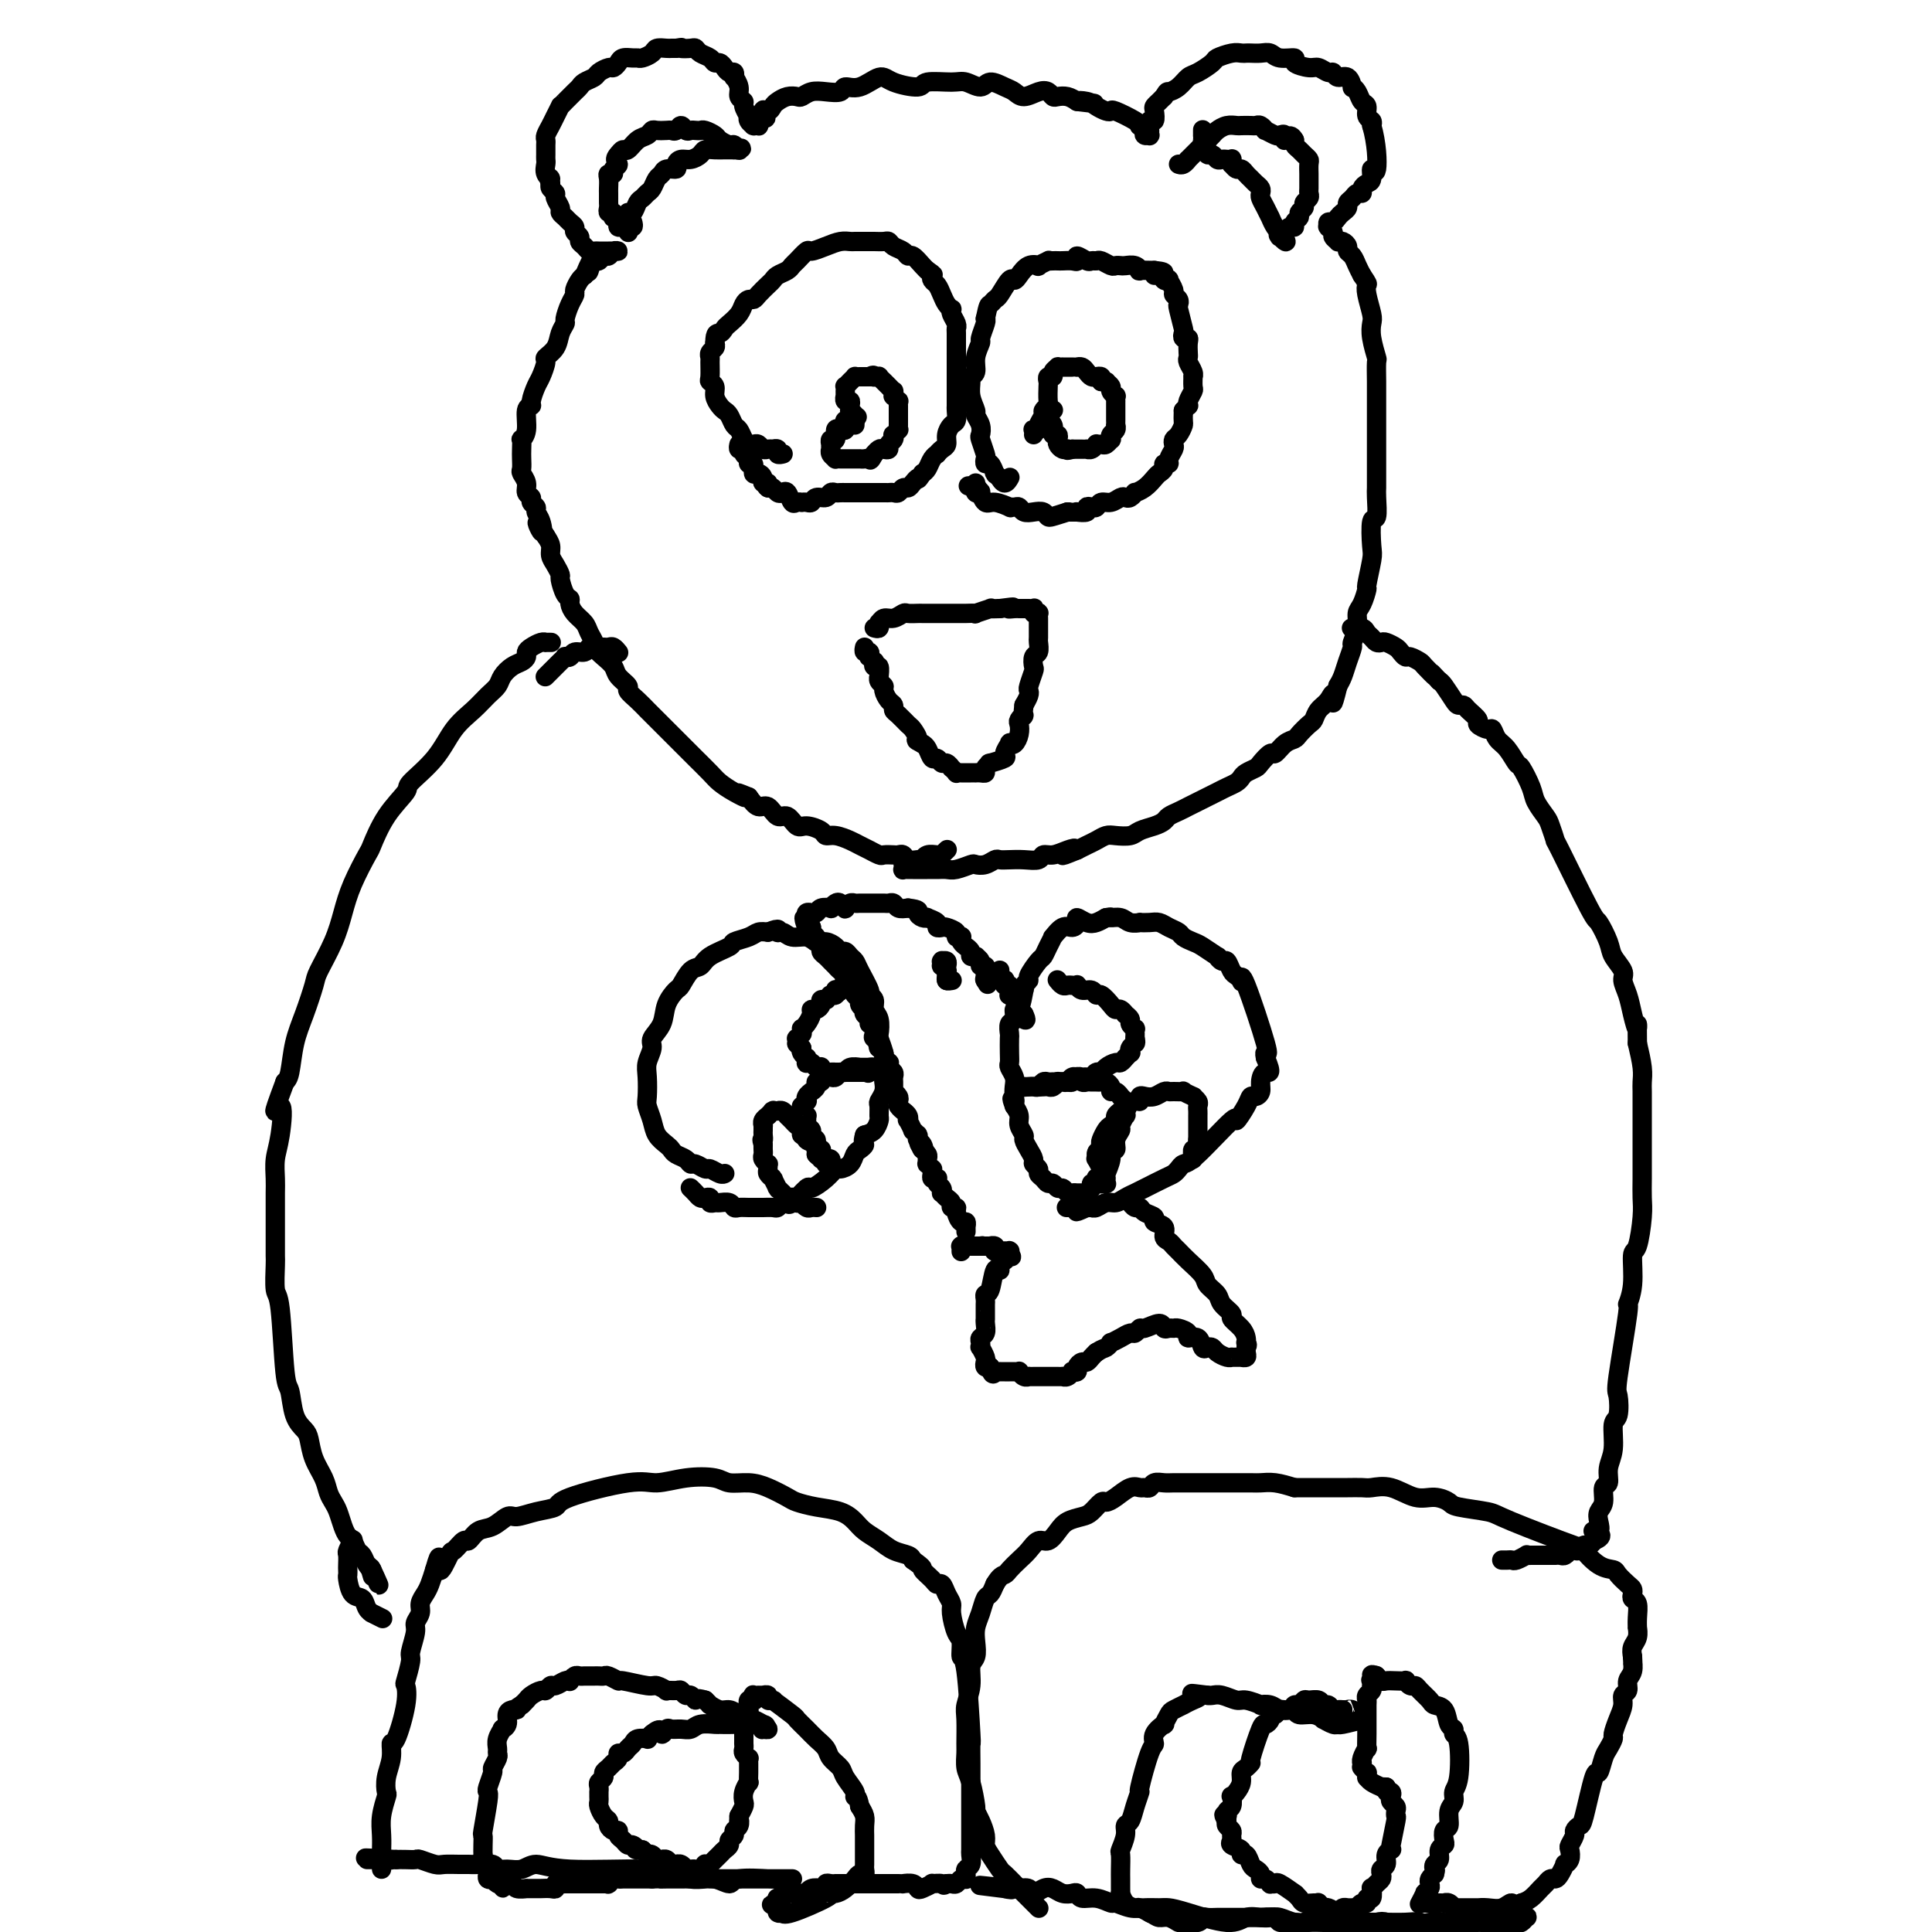 <svg viewBox='0 0 400 400' version='1.1' xmlns='http://www.w3.org/2000/svg' xmlns:xlink='http://www.w3.org/1999/xlink'><g fill='none' stroke='#000000' stroke-width='4' stroke-linecap='round' stroke-linejoin='round'><path d='M196,176c-0.032,0.031 -0.063,0.061 0,0c0.063,-0.061 0.221,-0.214 0,0c-0.221,0.214 -0.819,0.793 -1,1c-0.181,0.207 0.057,0.041 0,0c-0.057,-0.041 -0.410,0.041 -1,0c-0.590,-0.041 -1.419,-0.206 -2,0c-0.581,0.206 -0.915,0.784 -1,1c-0.085,0.216 0.079,0.072 0,0c-0.079,-0.072 -0.401,-0.072 -1,0c-0.599,0.072 -1.474,0.215 -2,0c-0.526,-0.215 -0.703,-0.789 -1,-1c-0.297,-0.211 -0.715,-0.061 -1,0c-0.285,0.061 -0.439,0.031 -1,0c-0.561,-0.031 -1.530,-0.064 -2,0c-0.470,0.064 -0.443,0.225 -1,0c-0.557,-0.225 -1.700,-0.835 -2,-1c-0.300,-0.165 0.242,0.114 0,0c-0.242,-0.114 -1.267,-0.622 -2,-1c-0.733,-0.378 -1.173,-0.628 -2,-1c-0.827,-0.372 -2.042,-0.868 -3,-1c-0.958,-0.132 -1.660,0.100 -2,0c-0.340,-0.100 -0.318,-0.532 -1,-1c-0.682,-0.468 -2.070,-0.970 -3,-1c-0.930,-0.030 -1.404,0.414 -2,0c-0.596,-0.414 -1.314,-1.686 -2,-2c-0.686,-0.314 -1.338,0.328 -2,0c-0.662,-0.328 -1.332,-1.627 -2,-2c-0.668,-0.373 -1.334,0.179 -2,0c-0.666,-0.179 -1.333,-1.090 -2,-2'/><path d='M155,165c-4.325,-1.823 -1.639,-0.380 -1,0c0.639,0.380 -0.769,-0.303 -2,-1c-1.231,-0.697 -2.283,-1.408 -3,-2c-0.717,-0.592 -1.098,-1.065 -2,-2c-0.902,-0.935 -2.324,-2.333 -3,-3c-0.676,-0.667 -0.605,-0.602 -1,-1c-0.395,-0.398 -1.257,-1.258 -2,-2c-0.743,-0.742 -1.367,-1.367 -2,-2c-0.633,-0.633 -1.274,-1.273 -2,-2c-0.726,-0.727 -1.538,-1.542 -2,-2c-0.462,-0.458 -0.576,-0.559 -1,-1c-0.424,-0.441 -1.160,-1.220 -2,-2c-0.840,-0.780 -1.786,-1.560 -2,-2c-0.214,-0.440 0.303,-0.542 0,-1c-0.303,-0.458 -1.425,-1.274 -2,-2c-0.575,-0.726 -0.602,-1.363 -1,-2c-0.398,-0.637 -1.166,-1.273 -2,-2c-0.834,-0.727 -1.732,-1.546 -2,-2c-0.268,-0.454 0.096,-0.545 0,-1c-0.096,-0.455 -0.652,-1.274 -1,-2c-0.348,-0.726 -0.488,-1.358 -1,-2c-0.512,-0.642 -1.395,-1.293 -2,-2c-0.605,-0.707 -0.932,-1.470 -1,-2c-0.068,-0.530 0.123,-0.827 0,-1c-0.123,-0.173 -0.559,-0.220 -1,-1c-0.441,-0.780 -0.888,-2.292 -1,-3c-0.112,-0.708 0.111,-0.612 0,-1c-0.111,-0.388 -0.555,-1.259 -1,-2c-0.445,-0.741 -0.889,-1.353 -1,-2c-0.111,-0.647 0.111,-1.328 0,-2c-0.111,-0.672 -0.556,-1.336 -1,-2'/><path d='M113,111c-2.874,-5.085 -1.559,-1.796 -1,-1c0.559,0.796 0.361,-0.900 0,-2c-0.361,-1.100 -0.885,-1.603 -1,-2c-0.115,-0.397 0.181,-0.686 0,-1c-0.181,-0.314 -0.837,-0.651 -1,-1c-0.163,-0.349 0.166,-0.708 0,-1c-0.166,-0.292 -0.829,-0.515 -1,-1c-0.171,-0.485 0.150,-1.232 0,-2c-0.150,-0.768 -0.772,-1.559 -1,-2c-0.228,-0.441 -0.062,-0.534 0,-1c0.062,-0.466 0.021,-1.306 0,-2c-0.021,-0.694 -0.021,-1.244 0,-2c0.021,-0.756 0.062,-1.719 0,-2c-0.062,-0.281 -0.228,0.120 0,0c0.228,-0.120 0.849,-0.760 1,-2c0.151,-1.240 -0.167,-3.079 0,-4c0.167,-0.921 0.820,-0.923 1,-1c0.180,-0.077 -0.111,-0.230 0,-1c0.111,-0.770 0.625,-2.159 1,-3c0.375,-0.841 0.611,-1.135 1,-2c0.389,-0.865 0.931,-2.302 1,-3c0.069,-0.698 -0.336,-0.658 0,-1c0.336,-0.342 1.413,-1.068 2,-2c0.587,-0.932 0.683,-2.071 1,-3c0.317,-0.929 0.855,-1.648 1,-2c0.145,-0.352 -0.102,-0.336 0,-1c0.102,-0.664 0.552,-2.010 1,-3c0.448,-0.990 0.893,-1.626 1,-2c0.107,-0.374 -0.125,-0.485 0,-1c0.125,-0.515 0.607,-1.433 1,-2c0.393,-0.567 0.696,-0.784 1,-1'/><path d='M121,57c2.250,-5.443 1.376,-2.051 1,-1c-0.376,1.051 -0.255,-0.239 0,-1c0.255,-0.761 0.645,-0.992 1,-1c0.355,-0.008 0.674,0.208 1,0c0.326,-0.208 0.658,-0.840 1,-1c0.342,-0.160 0.692,0.153 1,0c0.308,-0.153 0.573,-0.773 1,-1c0.427,-0.227 1.015,-0.061 1,0c-0.015,0.061 -0.634,0.017 -1,0c-0.366,-0.017 -0.479,-0.008 -1,0c-0.521,0.008 -1.450,0.013 -2,0c-0.550,-0.013 -0.721,-0.045 -1,0c-0.279,0.045 -0.667,0.167 -1,0c-0.333,-0.167 -0.610,-0.622 -1,-1c-0.390,-0.378 -0.892,-0.679 -1,-1c-0.108,-0.321 0.179,-0.663 0,-1c-0.179,-0.337 -0.822,-0.668 -1,-1c-0.178,-0.332 0.111,-0.665 0,-1c-0.111,-0.335 -0.622,-0.671 -1,-1c-0.378,-0.329 -0.622,-0.651 -1,-1c-0.378,-0.349 -0.890,-0.723 -1,-1c-0.110,-0.277 0.180,-0.455 0,-1c-0.180,-0.545 -0.832,-1.455 -1,-2c-0.168,-0.545 0.147,-0.724 0,-1c-0.147,-0.276 -0.756,-0.650 -1,-1c-0.244,-0.350 -0.122,-0.675 0,-1'/><path d='M114,38c-0.868,-2.051 -0.036,-1.180 0,-1c0.036,0.180 -0.722,-0.333 -1,-1c-0.278,-0.667 -0.074,-1.488 0,-2c0.074,-0.512 0.020,-0.715 0,-1c-0.020,-0.285 -0.006,-0.653 0,-1c0.006,-0.347 0.005,-0.673 0,-1c-0.005,-0.327 -0.013,-0.653 0,-1c0.013,-0.347 0.046,-0.713 0,-1c-0.046,-0.287 -0.170,-0.493 0,-1c0.170,-0.507 0.636,-1.315 1,-2c0.364,-0.685 0.626,-1.248 1,-2c0.374,-0.752 0.860,-1.693 1,-2c0.140,-0.307 -0.066,0.020 0,0c0.066,-0.020 0.403,-0.387 1,-1c0.597,-0.613 1.454,-1.473 2,-2c0.546,-0.527 0.780,-0.719 1,-1c0.220,-0.281 0.426,-0.649 1,-1c0.574,-0.351 1.516,-0.685 2,-1c0.484,-0.315 0.510,-0.610 1,-1c0.490,-0.390 1.444,-0.875 2,-1c0.556,-0.125 0.712,0.110 1,0c0.288,-0.110 0.706,-0.565 1,-1c0.294,-0.435 0.464,-0.851 1,-1c0.536,-0.149 1.438,-0.029 2,0c0.562,0.029 0.784,-0.031 1,0c0.216,0.031 0.425,0.152 1,0c0.575,-0.152 1.516,-0.577 2,-1c0.484,-0.423 0.511,-0.845 1,-1c0.489,-0.155 1.439,-0.042 2,0c0.561,0.042 0.732,0.012 1,0c0.268,-0.012 0.634,-0.006 1,0'/><path d='M140,10c1.821,-0.313 0.873,-0.095 1,0c0.127,0.095 1.329,0.068 2,0c0.671,-0.068 0.810,-0.177 1,0c0.190,0.177 0.432,0.638 1,1c0.568,0.362 1.461,0.623 2,1c0.539,0.377 0.722,0.870 1,1c0.278,0.130 0.649,-0.105 1,0c0.351,0.105 0.681,0.548 1,1c0.319,0.452 0.625,0.911 1,1c0.375,0.089 0.817,-0.194 1,0c0.183,0.194 0.106,0.864 0,1c-0.106,0.136 -0.240,-0.263 0,0c0.240,0.263 0.852,1.189 1,2c0.148,0.811 -0.170,1.509 0,2c0.170,0.491 0.829,0.775 1,1c0.171,0.225 -0.147,0.390 0,1c0.147,0.610 0.757,1.666 1,2c0.243,0.334 0.118,-0.054 0,0c-0.118,0.054 -0.229,0.550 0,1c0.229,0.450 0.797,0.852 1,1c0.203,0.148 0.040,0.040 0,0c-0.040,-0.040 0.041,-0.014 0,0c-0.041,0.014 -0.204,0.015 0,0c0.204,-0.015 0.776,-0.045 1,0c0.224,0.045 0.099,0.166 0,0c-0.099,-0.166 -0.171,-0.619 0,-1c0.171,-0.381 0.586,-0.691 1,-1'/><path d='M158,24c1.191,1.307 0.167,-0.424 0,-1c-0.167,-0.576 0.522,0.003 1,0c0.478,-0.003 0.743,-0.588 1,-1c0.257,-0.412 0.505,-0.650 1,-1c0.495,-0.350 1.237,-0.812 2,-1c0.763,-0.188 1.546,-0.102 2,0c0.454,0.102 0.579,0.219 1,0c0.421,-0.219 1.140,-0.774 2,-1c0.860,-0.226 1.862,-0.121 3,0c1.138,0.121 2.413,0.259 3,0c0.587,-0.259 0.487,-0.916 1,-1c0.513,-0.084 1.639,0.404 3,0c1.361,-0.404 2.956,-1.702 4,-2c1.044,-0.298 1.539,0.402 3,1c1.461,0.598 3.890,1.093 5,1c1.110,-0.093 0.901,-0.776 2,-1c1.099,-0.224 3.505,0.010 5,0c1.495,-0.010 2.077,-0.263 3,0c0.923,0.263 2.186,1.042 3,1c0.814,-0.042 1.180,-0.904 2,-1c0.820,-0.096 2.093,0.576 3,1c0.907,0.424 1.448,0.601 2,1c0.552,0.399 1.117,1.021 2,1c0.883,-0.021 2.085,-0.686 3,-1c0.915,-0.314 1.544,-0.278 2,0c0.456,0.278 0.741,0.796 1,1c0.259,0.204 0.493,0.093 1,0c0.507,-0.093 1.288,-0.170 2,0c0.712,0.170 1.356,0.585 2,1'/><path d='M223,21c6.534,0.786 2.367,0.249 1,0c-1.367,-0.249 0.064,-0.212 1,0c0.936,0.212 1.375,0.599 2,1c0.625,0.401 1.436,0.815 2,1c0.564,0.185 0.882,0.141 1,0c0.118,-0.141 0.035,-0.378 1,0c0.965,0.378 2.977,1.372 4,2c1.023,0.628 1.058,0.890 1,1c-0.058,0.110 -0.208,0.068 0,0c0.208,-0.068 0.774,-0.162 1,0c0.226,0.162 0.113,0.579 0,1c-0.113,0.421 -0.226,0.846 0,1c0.226,0.154 0.793,0.037 1,0c0.207,-0.037 0.056,0.006 0,0c-0.056,-0.006 -0.016,-0.062 0,0c0.016,0.062 0.008,0.243 0,0c-0.008,-0.243 -0.016,-0.909 0,-1c0.016,-0.091 0.056,0.393 0,0c-0.056,-0.393 -0.208,-1.663 0,-2c0.208,-0.337 0.777,0.261 1,0c0.223,-0.261 0.101,-1.379 0,-2c-0.101,-0.621 -0.181,-0.744 0,-1c0.181,-0.256 0.623,-0.645 1,-1c0.377,-0.355 0.688,-0.678 1,-1'/><path d='M241,20c0.751,-1.279 0.629,-0.976 1,-1c0.371,-0.024 1.235,-0.373 2,-1c0.765,-0.627 1.430,-1.531 2,-2c0.570,-0.469 1.045,-0.504 2,-1c0.955,-0.496 2.388,-1.453 3,-2c0.612,-0.547 0.401,-0.682 1,-1c0.599,-0.318 2.009,-0.817 3,-1c0.991,-0.183 1.564,-0.050 2,0c0.436,0.050 0.734,0.017 1,0c0.266,-0.017 0.500,-0.019 1,0c0.500,0.019 1.266,0.060 2,0c0.734,-0.060 1.436,-0.222 2,0c0.564,0.222 0.990,0.829 2,1c1.010,0.171 2.603,-0.094 3,0c0.397,0.094 -0.402,0.546 0,1c0.402,0.454 2.005,0.911 3,1c0.995,0.089 1.383,-0.188 2,0c0.617,0.188 1.462,0.843 2,1c0.538,0.157 0.770,-0.183 1,0c0.230,0.183 0.457,0.888 1,1c0.543,0.112 1.402,-0.369 2,0c0.598,0.369 0.935,1.589 1,2c0.065,0.411 -0.141,0.012 0,0c0.141,-0.012 0.630,0.364 1,1c0.370,0.636 0.621,1.532 1,2c0.379,0.468 0.885,0.507 1,1c0.115,0.493 -0.161,1.440 0,2c0.161,0.560 0.760,0.731 1,1c0.240,0.269 0.120,0.634 0,1'/><path d='M284,26c1.064,3.614 1.223,7.651 1,9c-0.223,1.349 -0.830,0.012 -1,0c-0.170,-0.012 0.095,1.302 0,2c-0.095,0.698 -0.550,0.778 -1,1c-0.450,0.222 -0.895,0.584 -1,1c-0.105,0.416 0.130,0.885 0,1c-0.130,0.115 -0.626,-0.124 -1,0c-0.374,0.124 -0.625,0.610 -1,1c-0.375,0.390 -0.874,0.683 -1,1c-0.126,0.317 0.120,0.658 0,1c-0.120,0.342 -0.607,0.684 -1,1c-0.393,0.316 -0.694,0.607 -1,1c-0.306,0.393 -0.619,0.889 -1,1c-0.381,0.111 -0.830,-0.163 -1,0c-0.170,0.163 -0.061,0.765 0,1c0.061,0.235 0.073,0.105 0,0c-0.073,-0.105 -0.230,-0.186 0,0c0.230,0.186 0.849,0.637 1,1c0.151,0.363 -0.166,0.636 0,1c0.166,0.364 0.814,0.819 1,1c0.186,0.181 -0.091,0.089 0,0c0.091,-0.089 0.549,-0.176 1,0c0.451,0.176 0.894,0.613 1,1c0.106,0.387 -0.126,0.722 0,1c0.126,0.278 0.611,0.498 1,1c0.389,0.502 0.683,1.286 1,2c0.317,0.714 0.659,1.357 1,2'/><path d='M282,57c1.325,1.937 1.139,1.780 1,2c-0.139,0.220 -0.230,0.816 0,2c0.230,1.184 0.779,2.955 1,4c0.221,1.045 0.112,1.364 0,2c-0.112,0.636 -0.226,1.587 0,3c0.226,1.413 0.793,3.286 1,4c0.207,0.714 0.056,0.268 0,1c-0.056,0.732 -0.015,2.641 0,4c0.015,1.359 0.004,2.167 0,3c-0.004,0.833 -0.001,1.689 0,2c0.001,0.311 0.000,0.075 0,1c-0.000,0.925 -0.000,3.011 0,4c0.000,0.989 -0.000,0.881 0,2c0.000,1.119 0.001,3.464 0,5c-0.001,1.536 -0.004,2.263 0,3c0.004,0.737 0.015,1.482 0,2c-0.015,0.518 -0.055,0.807 0,2c0.055,1.193 0.207,3.291 0,4c-0.207,0.709 -0.773,0.030 -1,1c-0.227,0.970 -0.116,3.590 0,5c0.116,1.410 0.237,1.609 0,3c-0.237,1.391 -0.833,3.975 -1,5c-0.167,1.025 0.095,0.492 0,1c-0.095,0.508 -0.546,2.057 -1,3c-0.454,0.943 -0.909,1.281 -1,2c-0.091,0.719 0.183,1.820 0,3c-0.183,1.180 -0.822,2.438 -1,3c-0.178,0.562 0.107,0.429 0,1c-0.107,0.571 -0.606,1.846 -1,3c-0.394,1.154 -0.684,2.187 -1,3c-0.316,0.813 -0.658,1.407 -1,2'/><path d='M277,142c-1.432,5.831 -1.013,2.909 -1,2c0.013,-0.909 -0.382,0.194 -1,1c-0.618,0.806 -1.460,1.316 -2,2c-0.540,0.684 -0.777,1.544 -1,2c-0.223,0.456 -0.431,0.508 -1,1c-0.569,0.492 -1.499,1.422 -2,2c-0.501,0.578 -0.572,0.803 -1,1c-0.428,0.197 -1.213,0.367 -2,1c-0.787,0.633 -1.577,1.728 -2,2c-0.423,0.272 -0.481,-0.278 -1,0c-0.519,0.278 -1.500,1.384 -2,2c-0.500,0.616 -0.518,0.742 -1,1c-0.482,0.258 -1.427,0.646 -2,1c-0.573,0.354 -0.772,0.672 -1,1c-0.228,0.328 -0.484,0.665 -1,1c-0.516,0.335 -1.293,0.667 -2,1c-0.707,0.333 -1.344,0.667 -2,1c-0.656,0.333 -1.331,0.667 -2,1c-0.669,0.333 -1.330,0.667 -2,1c-0.670,0.333 -1.347,0.667 -2,1c-0.653,0.333 -1.281,0.666 -2,1c-0.719,0.334 -1.528,0.667 -2,1c-0.472,0.333 -0.605,0.664 -1,1c-0.395,0.336 -1.050,0.678 -2,1c-0.950,0.322 -2.194,0.625 -3,1c-0.806,0.375 -1.175,0.821 -2,1c-0.825,0.179 -2.108,0.089 -3,0c-0.892,-0.089 -1.394,-0.179 -2,0c-0.606,0.179 -1.317,0.625 -2,1c-0.683,0.375 -1.338,0.679 -2,1c-0.662,0.321 -1.331,0.661 -2,1'/><path d='M223,176c-5.311,2.183 -2.090,0.641 -1,0c1.090,-0.641 0.049,-0.382 -1,0c-1.049,0.382 -2.105,0.887 -3,1c-0.895,0.113 -1.630,-0.166 -2,0c-0.370,0.166 -0.374,0.775 -1,1c-0.626,0.225 -1.872,0.064 -3,0c-1.128,-0.064 -2.138,-0.031 -3,0c-0.862,0.031 -1.577,0.060 -2,0c-0.423,-0.060 -0.554,-0.208 -1,0c-0.446,0.208 -1.208,0.774 -2,1c-0.792,0.226 -1.615,0.113 -2,0c-0.385,-0.113 -0.331,-0.226 -1,0c-0.669,0.226 -2.062,0.793 -3,1c-0.938,0.207 -1.421,0.056 -2,0c-0.579,-0.056 -1.254,-0.015 -2,0c-0.746,0.015 -1.563,0.004 -2,0c-0.437,-0.004 -0.495,-0.000 -1,0c-0.505,0.000 -1.456,-0.004 -2,0c-0.544,0.004 -0.682,0.015 -1,0c-0.318,-0.015 -0.817,-0.056 -1,0c-0.183,0.056 -0.049,0.207 0,0c0.049,-0.207 0.014,-0.774 0,-1c-0.014,-0.226 -0.007,-0.113 0,0'/><path d='M181,130c0.418,0.122 0.836,0.244 1,0c0.164,-0.244 0.075,-0.854 0,-1c-0.075,-0.146 -0.138,0.171 0,0c0.138,-0.171 0.475,-0.830 1,-1c0.525,-0.170 1.239,0.151 2,0c0.761,-0.151 1.570,-0.772 2,-1c0.430,-0.228 0.483,-0.061 1,0c0.517,0.061 1.500,0.016 2,0c0.500,-0.016 0.519,-0.004 1,0c0.481,0.004 1.425,0.001 2,0c0.575,-0.001 0.780,-0.000 1,0c0.220,0.000 0.455,0.000 1,0c0.545,-0.000 1.399,-0.000 2,0c0.601,0.000 0.950,-0.000 1,0c0.050,0.000 -0.199,0.000 0,0c0.199,-0.000 0.846,-0.000 1,0c0.154,0.000 -0.186,0.001 0,0c0.186,-0.001 0.899,-0.004 1,0c0.101,0.004 -0.409,0.015 0,0c0.409,-0.015 1.737,-0.057 2,0c0.263,0.057 -0.538,0.211 0,0c0.538,-0.211 2.414,-0.788 3,-1c0.586,-0.212 -0.118,-0.061 0,0c0.118,0.061 1.059,0.030 2,0'/><path d='M207,126c4.432,-0.619 2.511,-0.166 2,0c-0.511,0.166 0.389,0.044 1,0c0.611,-0.044 0.933,-0.012 1,0c0.067,0.012 -0.122,0.003 0,0c0.122,-0.003 0.555,-0.002 1,0c0.445,0.002 0.903,0.004 1,0c0.097,-0.004 -0.166,-0.015 0,0c0.166,0.015 0.763,0.056 1,0c0.237,-0.056 0.116,-0.207 0,0c-0.116,0.207 -0.227,0.774 0,1c0.227,0.226 0.793,0.112 1,0c0.207,-0.112 0.055,-0.222 0,0c-0.055,0.222 -0.015,0.776 0,1c0.015,0.224 0.004,0.117 0,0c-0.004,-0.117 -0.001,-0.243 0,0c0.001,0.243 0.000,0.857 0,1c-0.000,0.143 -0.000,-0.184 0,0c0.000,0.184 0.001,0.879 0,1c-0.001,0.121 -0.004,-0.334 0,0c0.004,0.334 0.015,1.456 0,2c-0.015,0.544 -0.056,0.511 0,1c0.056,0.489 0.207,1.500 0,2c-0.207,0.500 -0.774,0.487 -1,1c-0.226,0.513 -0.112,1.551 0,2c0.112,0.449 0.224,0.308 0,1c-0.224,0.692 -0.782,2.216 -1,3c-0.218,0.784 -0.097,0.826 0,1c0.097,0.174 0.171,0.478 0,1c-0.171,0.522 -0.585,1.261 -1,2'/><path d='M212,146c-0.404,3.187 0.085,2.154 0,2c-0.085,-0.154 -0.745,0.572 -1,1c-0.255,0.428 -0.106,0.558 0,1c0.106,0.442 0.167,1.197 0,2c-0.167,0.803 -0.564,1.654 -1,2c-0.436,0.346 -0.913,0.188 -1,0c-0.087,-0.188 0.216,-0.405 0,0c-0.216,0.405 -0.952,1.432 -1,2c-0.048,0.568 0.590,0.678 0,1c-0.590,0.322 -2.410,0.857 -3,1c-0.590,0.143 0.048,-0.105 0,0c-0.048,0.105 -0.783,0.564 -1,1c-0.217,0.436 0.082,0.849 0,1c-0.082,0.151 -0.547,0.040 -1,0c-0.453,-0.040 -0.895,-0.011 -1,0c-0.105,0.011 0.125,0.003 0,0c-0.125,-0.003 -0.607,0.000 -1,0c-0.393,-0.000 -0.698,-0.004 -1,0c-0.302,0.004 -0.602,0.016 -1,0c-0.398,-0.016 -0.894,-0.061 -1,0c-0.106,0.061 0.179,0.228 0,0c-0.179,-0.228 -0.821,-0.850 -1,-1c-0.179,-0.150 0.107,0.172 0,0c-0.107,-0.172 -0.606,-0.837 -1,-1c-0.394,-0.163 -0.683,0.177 -1,0c-0.317,-0.177 -0.662,-0.872 -1,-1c-0.338,-0.128 -0.668,0.312 -1,0c-0.332,-0.312 -0.666,-1.375 -1,-2c-0.334,-0.625 -0.667,-0.813 -1,-1'/><path d='M191,154c-2.031,-1.042 -1.108,-0.646 -1,-1c0.108,-0.354 -0.597,-1.457 -1,-2c-0.403,-0.543 -0.503,-0.526 -1,-1c-0.497,-0.474 -1.391,-1.440 -2,-2c-0.609,-0.560 -0.933,-0.713 -1,-1c-0.067,-0.287 0.122,-0.706 0,-1c-0.122,-0.294 -0.554,-0.461 -1,-1c-0.446,-0.539 -0.904,-1.449 -1,-2c-0.096,-0.551 0.171,-0.744 0,-1c-0.171,-0.256 -0.782,-0.575 -1,-1c-0.218,-0.425 -0.045,-0.955 0,-1c0.045,-0.045 -0.040,0.395 0,0c0.040,-0.395 0.203,-1.627 0,-2c-0.203,-0.373 -0.773,0.111 -1,0c-0.227,-0.111 -0.112,-0.818 0,-1c0.112,-0.182 0.223,0.163 0,0c-0.223,-0.163 -0.778,-0.832 -1,-1c-0.222,-0.168 -0.112,0.165 0,0c0.112,-0.165 0.226,-0.828 0,-1c-0.226,-0.172 -0.792,0.146 -1,0c-0.208,-0.146 -0.060,-0.756 0,-1c0.060,-0.244 0.030,-0.122 0,0'/><path d='M162,94c0.122,-0.030 0.244,-0.061 0,0c-0.244,0.061 -0.853,0.212 -1,0c-0.147,-0.212 0.168,-0.788 0,-1c-0.168,-0.212 -0.818,-0.061 -1,0c-0.182,0.061 0.106,0.030 0,0c-0.106,-0.030 -0.606,-0.060 -1,0c-0.394,0.060 -0.683,0.210 -1,0c-0.317,-0.210 -0.662,-0.781 -1,-1c-0.338,-0.219 -0.668,-0.085 -1,0c-0.332,0.085 -0.666,0.121 -1,0c-0.334,-0.121 -0.667,-0.400 -1,-1c-0.333,-0.600 -0.666,-1.522 -1,-2c-0.334,-0.478 -0.668,-0.512 -1,-1c-0.332,-0.488 -0.662,-1.430 -1,-2c-0.338,-0.570 -0.683,-0.769 -1,-1c-0.317,-0.231 -0.607,-0.494 -1,-1c-0.393,-0.506 -0.890,-1.256 -1,-2c-0.110,-0.744 0.167,-1.480 0,-2c-0.167,-0.520 -0.778,-0.822 -1,-1c-0.222,-0.178 -0.056,-0.233 0,-1c0.056,-0.767 0.001,-2.247 0,-3c-0.001,-0.753 0.051,-0.779 0,-1c-0.051,-0.221 -0.206,-0.636 0,-1c0.206,-0.364 0.773,-0.675 1,-1c0.227,-0.325 0.113,-0.662 0,-1'/><path d='M148,71c0.020,-2.413 0.569,-1.945 1,-2c0.431,-0.055 0.745,-0.631 1,-1c0.255,-0.369 0.450,-0.529 1,-1c0.550,-0.471 1.456,-1.253 2,-2c0.544,-0.747 0.727,-1.461 1,-2c0.273,-0.539 0.637,-0.904 1,-1c0.363,-0.096 0.726,0.076 1,0c0.274,-0.076 0.458,-0.402 1,-1c0.542,-0.598 1.441,-1.470 2,-2c0.559,-0.530 0.779,-0.718 1,-1c0.221,-0.282 0.445,-0.658 1,-1c0.555,-0.342 1.443,-0.651 2,-1c0.557,-0.349 0.785,-0.737 1,-1c0.215,-0.263 0.417,-0.400 1,-1c0.583,-0.600 1.547,-1.663 2,-2c0.453,-0.337 0.397,0.053 1,0c0.603,-0.053 1.867,-0.550 3,-1c1.133,-0.450 2.135,-0.853 3,-1c0.865,-0.147 1.593,-0.040 2,0c0.407,0.040 0.494,0.011 1,0c0.506,-0.011 1.431,-0.004 2,0c0.569,0.004 0.781,0.004 1,0c0.219,-0.004 0.443,-0.013 1,0c0.557,0.013 1.445,0.046 2,0c0.555,-0.046 0.778,-0.172 1,0c0.222,0.172 0.444,0.641 1,1c0.556,0.359 1.444,0.607 2,1c0.556,0.393 0.778,0.930 1,1c0.222,0.070 0.444,-0.327 1,0c0.556,0.327 1.444,1.379 2,2c0.556,0.621 0.778,0.810 1,1'/><path d='M192,56c1.632,1.104 1.210,0.862 1,1c-0.210,0.138 -0.210,0.654 0,1c0.210,0.346 0.631,0.523 1,1c0.369,0.477 0.686,1.254 1,2c0.314,0.746 0.624,1.460 1,2c0.376,0.540 0.819,0.905 1,1c0.181,0.095 0.101,-0.080 0,0c-0.101,0.080 -0.223,0.415 0,1c0.223,0.585 0.792,1.421 1,2c0.208,0.579 0.056,0.902 0,1c-0.056,0.098 -0.015,-0.030 0,1c0.015,1.030 0.004,3.218 0,4c-0.004,0.782 -0.001,0.159 0,0c0.001,-0.159 0.000,0.147 0,1c-0.000,0.853 -0.000,2.255 0,3c0.000,0.745 0.000,0.834 0,1c-0.000,0.166 -0.000,0.411 0,1c0.000,0.589 0.001,1.524 0,2c-0.001,0.476 -0.003,0.494 0,1c0.003,0.506 0.011,1.500 0,2c-0.011,0.500 -0.041,0.505 0,1c0.041,0.495 0.152,1.480 0,2c-0.152,0.520 -0.566,0.574 -1,1c-0.434,0.426 -0.886,1.224 -1,2c-0.114,0.776 0.110,1.530 0,2c-0.110,0.470 -0.554,0.654 -1,1c-0.446,0.346 -0.893,0.852 -1,1c-0.107,0.148 0.126,-0.064 0,0c-0.126,0.064 -0.611,0.402 -1,1c-0.389,0.598 -0.683,1.457 -1,2c-0.317,0.543 -0.659,0.772 -1,1'/><path d='M191,98c-1.262,1.885 -0.915,1.097 -1,1c-0.085,-0.097 -0.600,0.496 -1,1c-0.400,0.504 -0.685,0.920 -1,1c-0.315,0.080 -0.659,-0.175 -1,0c-0.341,0.175 -0.680,0.779 -1,1c-0.320,0.221 -0.622,0.059 -1,0c-0.378,-0.059 -0.831,-0.016 -1,0c-0.169,0.016 -0.052,0.004 -1,0c-0.948,-0.004 -2.961,-0.001 -4,0c-1.039,0.001 -1.105,0.000 -1,0c0.105,-0.000 0.379,0.000 0,0c-0.379,-0.000 -1.411,-0.001 -2,0c-0.589,0.001 -0.734,0.004 -1,0c-0.266,-0.004 -0.652,-0.016 -1,0c-0.348,0.016 -0.656,0.061 -1,0c-0.344,-0.061 -0.722,-0.226 -1,0c-0.278,0.226 -0.457,0.845 -1,1c-0.543,0.155 -1.451,-0.155 -2,0c-0.549,0.155 -0.738,0.773 -1,1c-0.262,0.227 -0.595,0.063 -1,0c-0.405,-0.063 -0.882,-0.024 -1,0c-0.118,0.024 0.123,0.034 0,0c-0.123,-0.034 -0.610,-0.113 -1,0c-0.390,0.113 -0.682,0.419 -1,0c-0.318,-0.419 -0.663,-1.563 -1,-2c-0.337,-0.437 -0.668,-0.169 -1,0c-0.332,0.169 -0.666,0.238 -1,0c-0.334,-0.238 -0.667,-0.782 -1,-1c-0.333,-0.218 -0.667,-0.109 -1,0'/><path d='M159,101c-1.019,-0.702 -0.067,-0.957 0,-1c0.067,-0.043 -0.752,0.124 -1,0c-0.248,-0.124 0.073,-0.540 0,-1c-0.073,-0.460 -0.540,-0.963 -1,-1c-0.460,-0.037 -0.912,0.394 -1,0c-0.088,-0.394 0.188,-1.612 0,-2c-0.188,-0.388 -0.839,0.055 -1,0c-0.161,-0.055 0.167,-0.607 0,-1c-0.167,-0.393 -0.829,-0.627 -1,-1c-0.171,-0.373 0.150,-0.883 0,-1c-0.150,-0.117 -0.771,0.161 -1,0c-0.229,-0.161 -0.065,-0.760 0,-1c0.065,-0.240 0.033,-0.120 0,0'/><path d='M209,99c0.081,-0.146 0.162,-0.291 0,0c-0.162,0.291 -0.565,1.020 -1,1c-0.435,-0.020 -0.900,-0.788 -1,-1c-0.100,-0.212 0.167,0.131 0,0c-0.167,-0.131 -0.766,-0.738 -1,-1c-0.234,-0.262 -0.101,-0.179 0,0c0.101,0.179 0.172,0.453 0,0c-0.172,-0.453 -0.586,-1.635 -1,-2c-0.414,-0.365 -0.829,0.086 -1,0c-0.171,-0.086 -0.097,-0.708 0,-1c0.097,-0.292 0.218,-0.253 0,-1c-0.218,-0.747 -0.775,-2.279 -1,-3c-0.225,-0.721 -0.117,-0.633 0,-1c0.117,-0.367 0.242,-1.191 0,-2c-0.242,-0.809 -0.850,-1.604 -1,-2c-0.150,-0.396 0.160,-0.395 0,-1c-0.160,-0.605 -0.790,-1.817 -1,-3c-0.210,-1.183 0.000,-2.338 0,-3c-0.000,-0.662 -0.211,-0.830 0,-1c0.211,-0.170 0.845,-0.343 1,-1c0.155,-0.657 -0.168,-1.798 0,-3c0.168,-1.202 0.829,-2.467 1,-3c0.171,-0.533 -0.146,-0.336 0,-1c0.146,-0.664 0.756,-2.190 1,-3c0.244,-0.810 0.122,-0.905 0,-1'/><path d='M204,66c0.638,-3.097 0.735,-2.840 1,-3c0.265,-0.160 0.700,-0.738 1,-1c0.300,-0.262 0.464,-0.207 1,-1c0.536,-0.793 1.444,-2.433 2,-3c0.556,-0.567 0.760,-0.060 1,0c0.240,0.060 0.517,-0.327 1,-1c0.483,-0.673 1.172,-1.630 2,-2c0.828,-0.370 1.794,-0.152 2,0c0.206,0.152 -0.348,0.237 0,0c0.348,-0.237 1.598,-0.795 2,-1c0.402,-0.205 -0.044,-0.055 0,0c0.044,0.055 0.576,0.016 1,0c0.424,-0.016 0.739,-0.009 1,0c0.261,0.009 0.469,0.020 1,0c0.531,-0.020 1.385,-0.072 2,0c0.615,0.072 0.991,0.268 1,0c0.009,-0.268 -0.349,-1.001 0,-1c0.349,0.001 1.407,0.736 2,1c0.593,0.264 0.722,0.057 1,0c0.278,-0.057 0.705,0.037 1,0c0.295,-0.037 0.459,-0.206 1,0c0.541,0.206 1.458,0.786 2,1c0.542,0.214 0.710,0.061 1,0c0.290,-0.061 0.702,-0.030 1,0c0.298,0.030 0.480,0.061 1,0c0.520,-0.061 1.376,-0.212 2,0c0.624,0.212 1.014,0.788 1,1c-0.014,0.212 -0.433,0.061 0,0c0.433,-0.061 1.716,-0.030 3,0'/><path d='M239,56c3.973,0.397 0.906,0.889 0,1c-0.906,0.111 0.350,-0.160 1,0c0.650,0.160 0.695,0.750 1,1c0.305,0.250 0.870,0.161 1,0c0.130,-0.161 -0.175,-0.393 0,0c0.175,0.393 0.831,1.412 1,2c0.169,0.588 -0.147,0.746 0,1c0.147,0.254 0.758,0.603 1,1c0.242,0.397 0.116,0.842 0,1c-0.116,0.158 -0.224,0.028 0,1c0.224,0.972 0.778,3.047 1,4c0.222,0.953 0.112,0.784 0,1c-0.112,0.216 -0.226,0.818 0,1c0.226,0.182 0.792,-0.054 1,0c0.208,0.054 0.060,0.399 0,1c-0.060,0.601 -0.030,1.458 0,2c0.030,0.542 0.061,0.770 0,1c-0.061,0.230 -0.213,0.461 0,1c0.213,0.539 0.790,1.386 1,2c0.210,0.614 0.053,0.994 0,1c-0.053,0.006 -0.000,-0.362 0,0c0.000,0.362 -0.052,1.455 0,2c0.052,0.545 0.207,0.541 0,1c-0.207,0.459 -0.777,1.381 -1,2c-0.223,0.619 -0.098,0.936 0,1c0.098,0.064 0.171,-0.125 0,0c-0.171,0.125 -0.585,0.562 -1,1'/><path d='M245,85c-0.110,2.736 0.115,2.578 0,3c-0.115,0.422 -0.571,1.426 -1,2c-0.429,0.574 -0.832,0.718 -1,1c-0.168,0.282 -0.102,0.702 0,1c0.102,0.298 0.238,0.475 0,1c-0.238,0.525 -0.852,1.398 -1,2c-0.148,0.602 0.168,0.934 0,1c-0.168,0.066 -0.821,-0.134 -1,0c-0.179,0.134 0.116,0.600 0,1c-0.116,0.400 -0.643,0.733 -1,1c-0.357,0.267 -0.543,0.468 -1,1c-0.457,0.532 -1.183,1.397 -2,2c-0.817,0.603 -1.724,0.945 -2,1c-0.276,0.055 0.078,-0.177 0,0c-0.078,0.177 -0.588,0.765 -1,1c-0.412,0.235 -0.726,0.119 -1,0c-0.274,-0.119 -0.507,-0.242 -1,0c-0.493,0.242 -1.247,0.848 -2,1c-0.753,0.152 -1.506,-0.152 -2,0c-0.494,0.152 -0.729,0.759 -1,1c-0.271,0.241 -0.580,0.117 -1,0c-0.420,-0.117 -0.953,-0.228 -1,0c-0.047,0.228 0.391,0.793 0,1c-0.391,0.207 -1.610,0.055 -2,0c-0.390,-0.055 0.049,-0.015 0,0c-0.049,0.015 -0.585,0.004 -1,0c-0.415,-0.004 -0.707,-0.002 -1,0'/><path d='M221,106c-3.345,1.060 -3.708,1.208 -4,1c-0.292,-0.208 -0.511,-0.774 -1,-1c-0.489,-0.226 -1.246,-0.114 -2,0c-0.754,0.114 -1.506,0.228 -2,0c-0.494,-0.228 -0.730,-0.797 -1,-1c-0.270,-0.203 -0.572,-0.038 -1,0c-0.428,0.038 -0.980,-0.050 -1,0c-0.020,0.050 0.493,0.237 0,0c-0.493,-0.237 -1.992,-0.900 -3,-1c-1.008,-0.100 -1.524,0.361 -2,0c-0.476,-0.361 -0.912,-1.546 -1,-2c-0.088,-0.454 0.173,-0.179 0,0c-0.173,0.179 -0.778,0.261 -1,0c-0.222,-0.261 -0.059,-0.864 0,-1c0.059,-0.136 0.016,0.194 0,0c-0.016,-0.194 -0.005,-0.913 0,-1c0.005,-0.087 0.002,0.456 0,1'/><path d='M202,101c-2.956,-0.778 -0.844,-0.222 0,0c0.844,0.222 0.422,0.111 0,0'/><path d='M214,90c0.033,-0.418 0.065,-0.837 0,-1c-0.065,-0.163 -0.229,-0.071 0,0c0.229,0.071 0.850,0.121 1,0c0.150,-0.121 -0.170,-0.411 0,-1c0.170,-0.589 0.830,-1.475 1,-2c0.170,-0.525 -0.150,-0.690 0,-1c0.150,-0.310 0.771,-0.767 1,-1c0.229,-0.233 0.065,-0.244 0,-1c-0.065,-0.756 -0.033,-2.258 0,-3c0.033,-0.742 0.065,-0.724 0,-1c-0.065,-0.276 -0.229,-0.844 0,-1c0.229,-0.156 0.850,0.102 1,0c0.150,-0.102 -0.172,-0.563 0,-1c0.172,-0.437 0.837,-0.849 1,-1c0.163,-0.151 -0.177,-0.040 0,0c0.177,0.040 0.870,0.011 1,0c0.130,-0.011 -0.302,-0.004 0,0c0.302,0.004 1.338,0.004 2,0c0.662,-0.004 0.951,-0.011 1,0c0.049,0.011 -0.142,0.042 0,0c0.142,-0.042 0.616,-0.156 1,0c0.384,0.156 0.677,0.580 1,1c0.323,0.420 0.674,0.834 1,1c0.326,0.166 0.626,0.083 1,0c0.374,-0.083 0.821,-0.167 1,0c0.179,0.167 0.089,0.583 0,1'/><path d='M228,79c1.708,0.260 0.980,-0.089 1,0c0.020,0.089 0.790,0.616 1,1c0.210,0.384 -0.140,0.624 0,1c0.140,0.376 0.770,0.888 1,1c0.230,0.112 0.062,-0.178 0,0c-0.062,0.178 -0.017,0.822 0,1c0.017,0.178 0.004,-0.111 0,0c-0.004,0.111 -0.001,0.621 0,1c0.001,0.379 0.000,0.627 0,1c-0.000,0.373 -0.000,0.870 0,1c0.000,0.130 0.001,-0.106 0,0c-0.001,0.106 -0.004,0.553 0,1c0.004,0.447 0.015,0.894 0,1c-0.015,0.106 -0.056,-0.130 0,0c0.056,0.130 0.208,0.627 0,1c-0.208,0.373 -0.776,0.622 -1,1c-0.224,0.378 -0.102,0.886 0,1c0.102,0.114 0.186,-0.167 0,0c-0.186,0.167 -0.641,0.780 -1,1c-0.359,0.220 -0.622,0.045 -1,0c-0.378,-0.045 -0.871,0.041 -1,0c-0.129,-0.041 0.106,-0.207 0,0c-0.106,0.207 -0.554,0.788 -1,1c-0.446,0.212 -0.889,0.057 -1,0c-0.111,-0.057 0.110,-0.015 0,0c-0.110,0.015 -0.552,0.004 -1,0c-0.448,-0.004 -0.904,-0.001 -1,0c-0.096,0.001 0.166,0.000 0,0c-0.166,-0.000 -0.762,-0.000 -1,0c-0.238,0.000 -0.119,0.000 0,0'/><path d='M222,93c-1.461,0.463 -1.113,0.121 -1,0c0.113,-0.121 -0.008,-0.021 0,0c0.008,0.021 0.147,-0.037 0,0c-0.147,0.037 -0.579,0.169 -1,0c-0.421,-0.169 -0.831,-0.638 -1,-1c-0.169,-0.362 -0.098,-0.618 0,-1c0.098,-0.382 0.223,-0.890 0,-1c-0.223,-0.110 -0.796,0.177 -1,0c-0.204,-0.177 -0.041,-0.817 0,-1c0.041,-0.183 -0.042,0.091 0,0c0.042,-0.091 0.208,-0.546 0,-1c-0.208,-0.454 -0.789,-0.905 -1,-1c-0.211,-0.095 -0.053,0.167 0,0c0.053,-0.167 0.000,-0.763 0,-1c-0.000,-0.237 0.052,-0.116 0,0c-0.052,0.116 -0.210,0.227 0,0c0.210,-0.227 0.787,-0.792 1,-1c0.213,-0.208 0.061,-0.059 0,0c-0.061,0.059 -0.030,0.030 0,0'/><path d='M177,88c-0.002,-0.417 -0.004,-0.834 0,-1c0.004,-0.166 0.015,-0.082 0,0c-0.015,0.082 -0.057,0.163 0,0c0.057,-0.163 0.212,-0.570 0,-1c-0.212,-0.430 -0.793,-0.885 -1,-1c-0.207,-0.115 -0.041,0.109 0,0c0.041,-0.109 -0.041,-0.550 0,-1c0.041,-0.450 0.207,-0.909 0,-1c-0.207,-0.091 -0.788,0.187 -1,0c-0.212,-0.187 -0.057,-0.839 0,-1c0.057,-0.161 0.014,0.168 0,0c-0.014,-0.168 -0.001,-0.832 0,-1c0.001,-0.168 -0.010,0.162 0,0c0.010,-0.162 0.040,-0.814 0,-1c-0.040,-0.186 -0.152,0.094 0,0c0.152,-0.094 0.567,-0.561 1,-1c0.433,-0.439 0.886,-0.850 1,-1c0.114,-0.150 -0.109,-0.040 0,0c0.109,0.040 0.551,0.011 1,0c0.449,-0.011 0.904,-0.003 1,0c0.096,0.003 -0.166,0.001 0,0c0.166,-0.001 0.762,-0.000 1,0c0.238,0.000 0.119,0.000 0,0'/><path d='M180,78c1.017,-0.618 1.061,-0.162 1,0c-0.061,0.162 -0.227,0.028 0,0c0.227,-0.028 0.848,0.048 1,0c0.152,-0.048 -0.166,-0.219 0,0c0.166,0.219 0.815,0.828 1,1c0.185,0.172 -0.094,-0.093 0,0c0.094,0.093 0.560,0.546 1,1c0.440,0.454 0.854,0.910 1,1c0.146,0.090 0.025,-0.187 0,0c-0.025,0.187 0.046,0.838 0,1c-0.046,0.162 -0.208,-0.164 0,0c0.208,0.164 0.788,0.817 1,1c0.212,0.183 0.057,-0.105 0,0c-0.057,0.105 -0.015,0.602 0,1c0.015,0.398 0.004,0.698 0,1c-0.004,0.302 -0.001,0.607 0,1c0.001,0.393 0.001,0.875 0,1c-0.001,0.125 -0.004,-0.106 0,0c0.004,0.106 0.015,0.549 0,1c-0.015,0.451 -0.055,0.908 0,1c0.055,0.092 0.207,-0.183 0,0c-0.207,0.183 -0.773,0.823 -1,1c-0.227,0.177 -0.117,-0.110 0,0c0.117,0.110 0.239,0.617 0,1c-0.239,0.383 -0.838,0.642 -1,1c-0.162,0.358 0.114,0.814 0,1c-0.114,0.186 -0.618,0.101 -1,0c-0.382,-0.101 -0.641,-0.220 -1,0c-0.359,0.220 -0.817,0.777 -1,1c-0.183,0.223 -0.092,0.111 0,0'/><path d='M181,94c-0.956,1.774 -0.848,1.207 -1,1c-0.152,-0.207 -0.566,-0.056 -1,0c-0.434,0.056 -0.890,0.015 -1,0c-0.110,-0.015 0.124,-0.004 0,0c-0.124,0.004 -0.607,0.001 -1,0c-0.393,-0.001 -0.698,-0.000 -1,0c-0.302,0.000 -0.602,0.001 -1,0c-0.398,-0.001 -0.895,-0.003 -1,0c-0.105,0.003 0.182,0.011 0,0c-0.182,-0.011 -0.833,-0.040 -1,0c-0.167,0.040 0.152,0.151 0,0c-0.152,-0.151 -0.773,-0.562 -1,-1c-0.227,-0.438 -0.061,-0.902 0,-1c0.061,-0.098 0.017,0.171 0,0c-0.017,-0.171 -0.006,-0.782 0,-1c0.006,-0.218 0.005,-0.042 0,0c-0.005,0.042 -0.016,-0.049 0,0c0.016,0.049 0.060,0.237 0,0c-0.060,-0.237 -0.223,-0.900 0,-1c0.223,-0.100 0.830,0.363 1,0c0.170,-0.363 -0.099,-1.551 0,-2c0.099,-0.449 0.567,-0.159 1,0c0.433,0.159 0.833,0.186 1,0c0.167,-0.186 0.101,-0.586 0,-1c-0.101,-0.414 -0.237,-0.843 0,-1c0.237,-0.157 0.847,-0.042 1,0c0.153,0.042 -0.151,0.011 0,0c0.151,-0.011 0.757,-0.003 1,0c0.243,0.003 0.121,0.002 0,0'/><path d='M177,87c0.833,-1.167 0.417,-0.583 0,0'/><path d='M131,46c0.113,0.431 0.227,0.863 0,1c-0.227,0.137 -0.793,-0.020 -1,0c-0.207,0.020 -0.055,0.217 0,0c0.055,-0.217 0.014,-0.847 0,-1c-0.014,-0.153 -0.001,0.171 0,0c0.001,-0.171 -0.011,-0.837 0,-1c0.011,-0.163 0.044,0.178 0,0c-0.044,-0.178 -0.167,-0.874 0,-1c0.167,-0.126 0.622,0.318 1,0c0.378,-0.318 0.679,-1.398 1,-2c0.321,-0.602 0.664,-0.724 1,-1c0.336,-0.276 0.666,-0.705 1,-1c0.334,-0.295 0.672,-0.457 1,-1c0.328,-0.543 0.648,-1.469 1,-2c0.352,-0.531 0.738,-0.668 1,-1c0.262,-0.332 0.402,-0.859 1,-1c0.598,-0.141 1.656,0.103 2,0c0.344,-0.103 -0.025,-0.553 0,-1c0.025,-0.447 0.443,-0.890 1,-1c0.557,-0.110 1.252,0.114 2,0c0.748,-0.114 1.548,-0.566 2,-1c0.452,-0.434 0.555,-0.848 1,-1c0.445,-0.152 1.233,-0.041 2,0c0.767,0.041 1.514,0.011 2,0c0.486,-0.011 0.710,-0.003 1,0c0.290,0.003 0.645,0.002 1,0'/><path d='M152,31c2.391,-0.620 1.370,-0.170 1,0c-0.370,0.170 -0.087,0.060 0,0c0.087,-0.060 -0.022,-0.072 0,0c0.022,0.072 0.176,0.227 0,0c-0.176,-0.227 -0.681,-0.835 -1,-1c-0.319,-0.165 -0.453,0.113 -1,0c-0.547,-0.113 -1.509,-0.619 -2,-1c-0.491,-0.381 -0.513,-0.638 -1,-1c-0.487,-0.362 -1.440,-0.828 -2,-1c-0.560,-0.172 -0.727,-0.051 -1,0c-0.273,0.051 -0.650,0.032 -1,0c-0.350,-0.032 -0.671,-0.075 -1,0c-0.329,0.075 -0.664,0.269 -1,0c-0.336,-0.269 -0.671,-1.000 -1,-1c-0.329,-0.000 -0.652,0.731 -1,1c-0.348,0.269 -0.723,0.075 -1,0c-0.277,-0.075 -0.458,-0.033 -1,0c-0.542,0.033 -1.444,0.055 -2,0c-0.556,-0.055 -0.765,-0.187 -1,0c-0.235,0.187 -0.497,0.694 -1,1c-0.503,0.306 -1.248,0.412 -2,1c-0.752,0.588 -1.510,1.658 -2,2c-0.490,0.342 -0.711,-0.045 -1,0c-0.289,0.045 -0.644,0.523 -1,1'/><path d='M128,32c-1.173,1.183 -0.104,1.639 0,2c0.104,0.361 -0.757,0.625 -1,1c-0.243,0.375 0.131,0.860 0,1c-0.131,0.140 -0.767,-0.063 -1,0c-0.233,0.063 -0.062,0.394 0,1c0.062,0.606 0.017,1.486 0,2c-0.017,0.514 -0.004,0.662 0,1c0.004,0.338 0.000,0.865 0,1c-0.000,0.135 0.004,-0.123 0,0c-0.004,0.123 -0.015,0.625 0,1c0.015,0.375 0.056,0.621 0,1c-0.056,0.379 -0.207,0.890 0,1c0.207,0.110 0.774,-0.181 1,0c0.226,0.181 0.113,0.833 0,1c-0.113,0.167 -0.226,-0.153 0,0c0.226,0.153 0.792,0.777 1,1c0.208,0.223 0.059,0.045 0,0c-0.059,-0.045 -0.026,0.044 0,0c0.026,-0.044 0.046,-0.222 0,0c-0.046,0.222 -0.157,0.843 0,1c0.157,0.157 0.581,-0.150 1,0c0.419,0.150 0.834,0.757 1,1c0.166,0.243 0.083,0.121 0,0'/><path d='M249,27c-0.001,-0.117 -0.001,-0.234 0,0c0.001,0.234 0.004,0.818 0,1c-0.004,0.182 -0.016,-0.038 0,0c0.016,0.038 0.060,0.335 0,1c-0.060,0.665 -0.223,1.699 0,2c0.223,0.301 0.833,-0.129 1,0c0.167,0.129 -0.110,0.819 0,1c0.110,0.181 0.608,-0.147 1,0c0.392,0.147 0.679,0.770 1,1c0.321,0.230 0.675,0.066 1,0c0.325,-0.066 0.622,-0.033 1,0c0.378,0.033 0.836,0.065 1,0c0.164,-0.065 0.033,-0.229 0,0c-0.033,0.229 0.033,0.849 0,1c-0.033,0.151 -0.163,-0.167 0,0c0.163,0.167 0.621,0.818 1,1c0.379,0.182 0.680,-0.106 1,0c0.320,0.106 0.660,0.606 1,1c0.340,0.394 0.679,0.682 1,1c0.321,0.318 0.625,0.665 1,1c0.375,0.335 0.823,0.658 1,1c0.177,0.342 0.085,0.703 0,1c-0.085,0.297 -0.164,0.531 0,1c0.164,0.469 0.569,1.173 1,2c0.431,0.827 0.886,1.777 1,2c0.114,0.223 -0.114,-0.280 0,0c0.114,0.280 0.569,1.345 1,2c0.431,0.655 0.837,0.902 1,1c0.163,0.098 0.081,0.049 0,0'/><path d='M265,48c2.476,3.474 0.667,1.660 0,1c-0.667,-0.660 -0.190,-0.167 0,0c0.190,0.167 0.093,0.007 0,0c-0.093,-0.007 -0.184,0.139 0,0c0.184,-0.139 0.642,-0.562 1,-1c0.358,-0.438 0.617,-0.891 1,-1c0.383,-0.109 0.891,0.125 1,0c0.109,-0.125 -0.182,-0.611 0,-1c0.182,-0.389 0.837,-0.682 1,-1c0.163,-0.318 -0.167,-0.663 0,-1c0.167,-0.337 0.829,-0.667 1,-1c0.171,-0.333 -0.150,-0.671 0,-1c0.150,-0.329 0.772,-0.650 1,-1c0.228,-0.350 0.061,-0.727 0,-1c-0.061,-0.273 -0.015,-0.440 0,-1c0.015,-0.560 0.001,-1.512 0,-2c-0.001,-0.488 0.011,-0.512 0,-1c-0.011,-0.488 -0.045,-1.440 0,-2c0.045,-0.560 0.170,-0.727 0,-1c-0.170,-0.273 -0.633,-0.650 -1,-1c-0.367,-0.350 -0.637,-0.671 -1,-1c-0.363,-0.329 -0.818,-0.665 -1,-1c-0.182,-0.335 -0.091,-0.667 0,-1'/><path d='M268,29c-0.931,-1.797 -1.760,-0.289 -2,0c-0.240,0.289 0.108,-0.639 0,-1c-0.108,-0.361 -0.673,-0.153 -1,0c-0.327,0.153 -0.417,0.251 -1,0c-0.583,-0.251 -1.661,-0.852 -2,-1c-0.339,-0.148 0.060,0.156 0,0c-0.060,-0.156 -0.579,-0.774 -1,-1c-0.421,-0.226 -0.746,-0.061 -1,0c-0.254,0.061 -0.439,0.019 -1,0c-0.561,-0.019 -1.498,-0.016 -2,0c-0.502,0.016 -0.568,0.046 -1,0c-0.432,-0.046 -1.229,-0.167 -2,0c-0.771,0.167 -1.515,0.621 -2,1c-0.485,0.379 -0.712,0.684 -1,1c-0.288,0.316 -0.637,0.644 -1,1c-0.363,0.356 -0.741,0.740 -1,1c-0.259,0.260 -0.399,0.395 -1,1c-0.601,0.605 -1.664,1.679 -2,2c-0.336,0.321 0.054,-0.110 0,0c-0.054,0.110 -0.553,0.760 -1,1c-0.447,0.240 -0.842,0.068 -1,0c-0.158,-0.068 -0.079,-0.034 0,0'/><path d='M150,243c0.057,-0.033 0.114,-0.065 0,0c-0.114,0.065 -0.398,0.229 -1,0c-0.602,-0.229 -1.522,-0.849 -2,-1c-0.478,-0.151 -0.513,0.167 -1,0c-0.487,-0.167 -1.426,-0.818 -2,-1c-0.574,-0.182 -0.783,0.107 -1,0c-0.217,-0.107 -0.443,-0.608 -1,-1c-0.557,-0.392 -1.444,-0.674 -2,-1c-0.556,-0.326 -0.780,-0.696 -1,-1c-0.220,-0.304 -0.437,-0.541 -1,-1c-0.563,-0.459 -1.471,-1.141 -2,-2c-0.529,-0.859 -0.679,-1.895 -1,-3c-0.321,-1.105 -0.814,-2.278 -1,-3c-0.186,-0.722 -0.066,-0.994 0,-2c0.066,-1.006 0.077,-2.747 0,-4c-0.077,-1.253 -0.243,-2.018 0,-3c0.243,-0.982 0.895,-2.179 1,-3c0.105,-0.821 -0.338,-1.264 0,-2c0.338,-0.736 1.455,-1.763 2,-3c0.545,-1.237 0.517,-2.684 1,-4c0.483,-1.316 1.478,-2.502 2,-3c0.522,-0.498 0.571,-0.308 1,-1c0.429,-0.692 1.237,-2.265 2,-3c0.763,-0.735 1.482,-0.630 2,-1c0.518,-0.370 0.835,-1.213 2,-2c1.165,-0.787 3.180,-1.518 4,-2c0.820,-0.482 0.447,-0.717 1,-1c0.553,-0.283 2.034,-0.615 3,-1c0.966,-0.385 1.419,-0.824 2,-1c0.581,-0.176 1.291,-0.088 2,0'/><path d='M159,193c2.889,-1.220 2.111,-0.270 2,0c-0.111,0.270 0.445,-0.139 1,0c0.555,0.139 1.108,0.824 2,1c0.892,0.176 2.123,-0.159 3,0c0.877,0.159 1.401,0.812 2,1c0.599,0.188 1.274,-0.090 2,0c0.726,0.090 1.504,0.549 2,1c0.496,0.451 0.709,0.895 1,1c0.291,0.105 0.660,-0.129 1,0c0.340,0.129 0.650,0.623 1,1c0.350,0.377 0.739,0.639 1,1c0.261,0.361 0.395,0.821 1,2c0.605,1.179 1.683,3.077 2,4c0.317,0.923 -0.125,0.871 0,1c0.125,0.129 0.817,0.438 1,1c0.183,0.562 -0.143,1.376 0,2c0.143,0.624 0.756,1.058 1,2c0.244,0.942 0.118,2.393 0,3c-0.118,0.607 -0.228,0.371 0,1c0.228,0.629 0.794,2.122 1,3c0.206,0.878 0.051,1.142 0,2c-0.051,0.858 0.000,2.309 0,3c-0.000,0.691 -0.053,0.623 0,1c0.053,0.377 0.211,1.199 0,2c-0.211,0.801 -0.791,1.580 -1,2c-0.209,0.420 -0.048,0.480 0,1c0.048,0.520 -0.018,1.500 0,2c0.018,0.500 0.120,0.519 0,1c-0.120,0.481 -0.463,1.423 -1,2c-0.537,0.577 -1.269,0.788 -2,1'/><path d='M179,235c-0.572,1.793 -0.002,1.777 0,2c0.002,0.223 -0.562,0.685 -1,1c-0.438,0.315 -0.749,0.482 -1,1c-0.251,0.518 -0.443,1.387 -1,2c-0.557,0.613 -1.481,0.970 -2,1c-0.519,0.030 -0.633,-0.268 -1,0c-0.367,0.268 -0.987,1.102 -2,2c-1.013,0.898 -2.418,1.861 -3,2c-0.582,0.139 -0.341,-0.548 -1,0c-0.659,0.548 -2.217,2.329 -3,3c-0.783,0.671 -0.791,0.232 -1,0c-0.209,-0.232 -0.618,-0.258 -1,0c-0.382,0.258 -0.735,0.801 -1,1c-0.265,0.199 -0.442,0.053 -1,0c-0.558,-0.053 -1.498,-0.013 -2,0c-0.502,0.013 -0.567,-0.000 -1,0c-0.433,0.000 -1.233,0.014 -2,0c-0.767,-0.014 -1.501,-0.057 -2,0c-0.499,0.057 -0.765,0.212 -1,0c-0.235,-0.212 -0.440,-0.793 -1,-1c-0.560,-0.207 -1.473,-0.042 -2,0c-0.527,0.042 -0.666,-0.041 -1,0c-0.334,0.041 -0.863,0.204 -1,0c-0.137,-0.204 0.117,-0.776 0,-1c-0.117,-0.224 -0.606,-0.098 -1,0c-0.394,0.098 -0.694,0.170 -1,0c-0.306,-0.170 -0.618,-0.581 -1,-1c-0.382,-0.419 -0.834,-0.844 -1,-1c-0.166,-0.156 -0.045,-0.042 0,0c0.045,0.042 0.013,0.012 0,0c-0.013,-0.012 -0.006,-0.006 0,0'/><path d='M169,250c-0.025,-0.002 -0.049,-0.004 0,0c0.049,0.004 0.172,0.015 0,0c-0.172,-0.015 -0.638,-0.057 -1,0c-0.362,0.057 -0.619,0.211 -1,0c-0.381,-0.211 -0.886,-0.788 -1,-1c-0.114,-0.212 0.162,-0.061 0,0c-0.162,0.061 -0.761,0.030 -1,0c-0.239,-0.030 -0.119,-0.060 0,0c0.119,0.060 0.238,0.208 0,0c-0.238,-0.208 -0.833,-0.773 -1,-1c-0.167,-0.227 0.095,-0.117 0,0c-0.095,0.117 -0.548,0.241 -1,0c-0.452,-0.241 -0.905,-0.847 -1,-1c-0.095,-0.153 0.167,0.148 0,0c-0.167,-0.148 -0.763,-0.744 -1,-1c-0.237,-0.256 -0.115,-0.173 0,0c0.115,0.173 0.223,0.436 0,0c-0.223,-0.436 -0.778,-1.569 -1,-2c-0.222,-0.431 -0.112,-0.158 0,0c0.112,0.158 0.227,0.201 0,0c-0.227,-0.201 -0.797,-0.645 -1,-1c-0.203,-0.355 -0.040,-0.620 0,-1c0.040,-0.380 -0.042,-0.875 0,-1c0.042,-0.125 0.207,0.121 0,0c-0.207,-0.121 -0.788,-0.610 -1,-1c-0.212,-0.390 -0.057,-0.682 0,-1c0.057,-0.318 0.016,-0.662 0,-1c-0.016,-0.338 -0.008,-0.669 0,-1'/><path d='M158,237c-0.464,-1.570 -0.124,-0.995 0,-1c0.124,-0.005 0.034,-0.589 0,-1c-0.034,-0.411 -0.010,-0.649 0,-1c0.010,-0.351 0.006,-0.816 0,-1c-0.006,-0.184 -0.016,-0.088 0,0c0.016,0.088 0.056,0.168 0,0c-0.056,-0.168 -0.207,-0.585 0,-1c0.207,-0.415 0.774,-0.829 1,-1c0.226,-0.171 0.112,-0.098 0,0c-0.112,0.098 -0.222,0.223 0,0c0.222,-0.223 0.778,-0.792 1,-1c0.222,-0.208 0.111,-0.056 0,0c-0.111,0.056 -0.223,0.014 0,0c0.223,-0.014 0.781,-0.000 1,0c0.219,0.000 0.097,-0.014 0,0c-0.097,0.014 -0.170,0.055 0,0c0.170,-0.055 0.585,-0.208 1,0c0.415,0.208 0.832,0.777 1,1c0.168,0.223 0.088,0.101 0,0c-0.088,-0.101 -0.182,-0.181 0,0c0.182,0.181 0.642,0.622 1,1c0.358,0.378 0.616,0.693 1,1c0.384,0.307 0.895,0.607 1,1c0.105,0.393 -0.196,0.880 0,1c0.196,0.120 0.890,-0.126 1,0c0.110,0.126 -0.363,0.625 0,1c0.363,0.375 1.561,0.626 2,1c0.439,0.374 0.118,0.870 0,1c-0.118,0.130 -0.034,-0.106 0,0c0.034,0.106 0.017,0.553 0,1'/><path d='M169,239c1.305,1.409 1.068,0.430 1,0c-0.068,-0.430 0.033,-0.311 0,0c-0.033,0.311 -0.201,0.814 0,1c0.201,0.186 0.772,0.054 1,0c0.228,-0.054 0.115,-0.029 0,0c-0.115,0.029 -0.231,0.061 0,0c0.231,-0.061 0.808,-0.216 1,0c0.192,0.216 -0.000,0.804 0,1c0.000,0.196 0.192,0.001 0,0c-0.192,-0.001 -0.769,0.193 -1,0c-0.231,-0.193 -0.115,-0.774 0,-1c0.115,-0.226 0.228,-0.098 0,0c-0.228,0.098 -0.796,0.167 -1,0c-0.204,-0.167 -0.044,-0.571 0,-1c0.044,-0.429 -0.027,-0.885 0,-1c0.027,-0.115 0.150,0.110 0,0c-0.150,-0.110 -0.575,-0.555 -1,-1'/><path d='M169,237c-0.399,-0.643 0.103,-0.749 0,-1c-0.103,-0.251 -0.813,-0.646 -1,-1c-0.187,-0.354 0.147,-0.669 0,-1c-0.147,-0.331 -0.775,-0.680 -1,-1c-0.225,-0.320 -0.046,-0.612 0,-1c0.046,-0.388 -0.041,-0.874 0,-1c0.041,-0.126 0.211,0.106 0,0c-0.211,-0.106 -0.802,-0.549 -1,-1c-0.198,-0.451 -0.001,-0.908 0,-1c0.001,-0.092 -0.192,0.182 0,0c0.192,-0.182 0.768,-0.818 1,-1c0.232,-0.182 0.119,0.092 0,0c-0.119,-0.092 -0.243,-0.551 0,-1c0.243,-0.449 0.854,-0.890 1,-1c0.146,-0.110 -0.172,0.110 0,0c0.172,-0.110 0.834,-0.551 1,-1c0.166,-0.449 -0.163,-0.905 0,-1c0.163,-0.095 0.817,0.172 1,0c0.183,-0.172 -0.106,-0.782 0,-1c0.106,-0.218 0.606,-0.043 1,0c0.394,0.043 0.682,-0.045 1,0c0.318,0.045 0.667,0.222 1,0c0.333,-0.222 0.649,-0.844 1,-1c0.351,-0.156 0.738,0.154 1,0c0.262,-0.154 0.400,-0.773 1,-1c0.600,-0.227 1.664,-0.061 2,0c0.336,0.061 -0.054,0.016 0,0c0.054,-0.016 0.553,-0.004 1,0c0.447,0.004 0.842,0.001 1,0c0.158,-0.001 0.079,-0.001 0,0'/><path d='M180,221c1.705,-0.392 0.467,0.627 0,1c-0.467,0.373 -0.162,0.100 0,0c0.162,-0.100 0.182,-0.027 0,0c-0.182,0.027 -0.564,0.007 -1,0c-0.436,-0.007 -0.925,-0.002 -1,0c-0.075,0.002 0.263,0.000 0,0c-0.263,-0.000 -1.127,-0.000 -2,0c-0.873,0.000 -1.754,-0.000 -2,0c-0.246,0.000 0.141,0.001 0,0c-0.141,-0.001 -0.812,-0.004 -1,0c-0.188,0.004 0.108,0.015 0,0c-0.108,-0.015 -0.620,-0.056 -1,0c-0.380,0.056 -0.626,0.207 -1,0c-0.374,-0.207 -0.874,-0.774 -1,-1c-0.126,-0.226 0.124,-0.112 0,0c-0.124,0.112 -0.622,0.222 -1,0c-0.378,-0.222 -0.636,-0.777 -1,-1c-0.364,-0.223 -0.833,-0.115 -1,0c-0.167,0.115 -0.031,0.238 0,0c0.031,-0.238 -0.043,-0.837 0,-1c0.043,-0.163 0.204,0.110 0,0c-0.204,-0.110 -0.773,-0.603 -1,-1c-0.227,-0.397 -0.114,-0.699 0,-1'/><path d='M166,217c-1.310,-0.995 -1.084,-0.984 -1,-1c0.084,-0.016 0.026,-0.061 0,0c-0.026,0.061 -0.021,0.228 0,0c0.021,-0.228 0.058,-0.850 0,-1c-0.058,-0.150 -0.213,0.170 0,0c0.213,-0.170 0.792,-0.832 1,-1c0.208,-0.168 0.046,0.159 0,0c-0.046,-0.159 0.026,-0.803 0,-1c-0.026,-0.197 -0.148,0.053 0,0c0.148,-0.053 0.565,-0.409 1,-1c0.435,-0.591 0.886,-1.416 1,-2c0.114,-0.584 -0.109,-0.927 0,-1c0.109,-0.073 0.551,0.124 1,0c0.449,-0.124 0.904,-0.568 1,-1c0.096,-0.432 -0.167,-0.852 0,-1c0.167,-0.148 0.763,-0.026 1,0c0.237,0.026 0.115,-0.046 0,0c-0.115,0.046 -0.223,0.209 0,0c0.223,-0.209 0.778,-0.792 1,-1c0.222,-0.208 0.112,-0.042 0,0c-0.112,0.042 -0.227,-0.041 0,0c0.227,0.041 0.796,0.207 1,0c0.204,-0.207 0.044,-0.788 0,-1c-0.044,-0.212 0.026,-0.057 0,0c-0.026,0.057 -0.150,0.016 0,0c0.150,-0.016 0.575,-0.008 1,0'/><path d='M174,205c1.244,-1.867 0.356,-0.533 0,0c-0.356,0.533 -0.178,0.267 0,0'/><path d='M227,244c-0.032,-0.119 -0.065,-0.238 0,0c0.065,0.238 0.227,0.834 0,1c-0.227,0.166 -0.844,-0.099 -1,0c-0.156,0.099 0.150,0.562 0,1c-0.150,0.438 -0.757,0.849 -1,1c-0.243,0.151 -0.122,0.040 0,0c0.122,-0.040 0.244,-0.011 0,0c-0.244,0.011 -0.853,0.003 -1,0c-0.147,-0.003 0.168,0.000 0,0c-0.168,-0.000 -0.818,-0.004 -1,0c-0.182,0.004 0.106,0.016 0,0c-0.106,-0.016 -0.606,-0.061 -1,0c-0.394,0.061 -0.683,0.227 -1,0c-0.317,-0.227 -0.662,-0.849 -1,-1c-0.338,-0.151 -0.669,0.167 -1,0c-0.331,-0.167 -0.662,-0.818 -1,-1c-0.338,-0.182 -0.683,0.106 -1,0c-0.317,-0.106 -0.606,-0.605 -1,-1c-0.394,-0.395 -0.893,-0.686 -1,-1c-0.107,-0.314 0.177,-0.651 0,-1c-0.177,-0.349 -0.817,-0.708 -1,-1c-0.183,-0.292 0.091,-0.515 0,-1c-0.091,-0.485 -0.545,-1.232 -1,-2c-0.455,-0.768 -0.909,-1.557 -1,-2c-0.091,-0.443 0.182,-0.542 0,-1c-0.182,-0.458 -0.818,-1.277 -1,-2c-0.182,-0.723 0.091,-1.349 0,-2c-0.091,-0.651 -0.545,-1.325 -1,-2'/><path d='M210,229c-0.929,-2.512 -0.253,-1.293 0,-1c0.253,0.293 0.082,-0.341 0,-1c-0.082,-0.659 -0.074,-1.344 0,-2c0.074,-0.656 0.216,-1.283 0,-2c-0.216,-0.717 -0.790,-1.525 -1,-2c-0.210,-0.475 -0.057,-0.618 0,-1c0.057,-0.382 0.019,-1.004 0,-2c-0.019,-0.996 -0.020,-2.367 0,-3c0.020,-0.633 0.061,-0.530 0,-1c-0.061,-0.470 -0.223,-1.514 0,-2c0.223,-0.486 0.831,-0.413 1,-1c0.169,-0.587 -0.099,-1.835 0,-2c0.099,-0.165 0.567,0.751 1,0c0.433,-0.751 0.832,-3.169 1,-4c0.168,-0.831 0.104,-0.076 0,0c-0.104,0.076 -0.249,-0.528 0,-1c0.249,-0.472 0.893,-0.811 1,-1c0.107,-0.189 -0.321,-0.227 0,-1c0.321,-0.773 1.391,-2.282 2,-3c0.609,-0.718 0.758,-0.645 1,-1c0.242,-0.355 0.579,-1.138 1,-2c0.421,-0.862 0.926,-1.803 1,-2c0.074,-0.197 -0.283,0.349 0,0c0.283,-0.349 1.206,-1.592 2,-2c0.794,-0.408 1.458,0.021 2,0c0.542,-0.021 0.960,-0.492 1,-1c0.040,-0.508 -0.299,-1.054 0,-1c0.299,0.054 1.234,0.707 2,1c0.766,0.293 1.362,0.227 2,0c0.638,-0.227 1.319,-0.613 2,-1'/><path d='M229,190c1.521,-0.293 0.823,-0.026 1,0c0.177,0.026 1.230,-0.189 2,0c0.770,0.189 1.256,0.782 2,1c0.744,0.218 1.746,0.061 2,0c0.254,-0.061 -0.240,-0.028 0,0c0.240,0.028 1.215,0.049 2,0c0.785,-0.049 1.379,-0.167 2,0c0.621,0.167 1.267,0.621 2,1c0.733,0.379 1.553,0.684 2,1c0.447,0.316 0.522,0.644 1,1c0.478,0.356 1.361,0.741 2,1c0.639,0.259 1.036,0.393 2,1c0.964,0.607 2.496,1.686 3,2c0.504,0.314 -0.020,-0.137 0,0c0.020,0.137 0.583,0.863 1,1c0.417,0.137 0.686,-0.315 1,0c0.314,0.315 0.672,1.397 1,2c0.328,0.603 0.625,0.727 1,1c0.375,0.273 0.829,0.696 1,1c0.171,0.304 0.060,0.490 0,0c-0.060,-0.490 -0.068,-1.657 1,1c1.068,2.657 3.210,9.138 4,12c0.790,2.862 0.226,2.103 0,2c-0.226,-0.103 -0.113,0.448 0,1'/><path d='M262,219c1.611,3.835 0.639,2.921 0,3c-0.639,0.079 -0.943,1.149 -1,2c-0.057,0.851 0.134,1.481 0,2c-0.134,0.519 -0.594,0.927 -1,1c-0.406,0.073 -0.759,-0.191 -1,0c-0.241,0.191 -0.369,0.835 -1,2c-0.631,1.165 -1.766,2.851 -2,3c-0.234,0.149 0.432,-1.239 -1,0c-1.432,1.239 -4.961,5.104 -7,7c-2.039,1.896 -2.586,1.822 -3,2c-0.414,0.178 -0.693,0.607 -1,1c-0.307,0.393 -0.640,0.750 -1,1c-0.360,0.250 -0.746,0.392 -2,1c-1.254,0.608 -3.375,1.682 -4,2c-0.625,0.318 0.247,-0.121 0,0c-0.247,0.121 -1.613,0.802 -2,1c-0.387,0.198 0.205,-0.087 0,0c-0.205,0.087 -1.208,0.545 -2,1c-0.792,0.455 -1.374,0.907 -2,1c-0.626,0.093 -1.295,-0.171 -2,0c-0.705,0.171 -1.447,0.778 -2,1c-0.553,0.222 -0.918,0.060 -1,0c-0.082,-0.060 0.119,-0.017 0,0c-0.119,0.017 -0.560,0.009 -1,0'/><path d='M225,250c-3.726,1.702 -1.542,0.456 -1,0c0.542,-0.456 -0.559,-0.122 -1,0c-0.441,0.122 -0.223,0.033 0,0c0.223,-0.033 0.452,-0.009 0,0c-0.452,0.009 -1.585,0.002 -2,0c-0.415,-0.002 -0.112,-0.001 0,0c0.112,0.001 0.032,0.000 0,0c-0.032,-0.000 -0.016,-0.000 0,0'/><path d='M219,203c-0.089,-0.113 -0.178,-0.226 0,0c0.178,0.226 0.621,0.792 1,1c0.379,0.208 0.692,0.060 1,0c0.308,-0.060 0.611,-0.031 1,0c0.389,0.031 0.864,0.065 1,0c0.136,-0.065 -0.067,-0.229 0,0c0.067,0.229 0.403,0.853 1,1c0.597,0.147 1.455,-0.181 2,0c0.545,0.181 0.776,0.870 1,1c0.224,0.130 0.442,-0.301 1,0c0.558,0.301 1.455,1.334 2,2c0.545,0.666 0.739,0.966 1,1c0.261,0.034 0.591,-0.198 1,0c0.409,0.198 0.898,0.828 1,1c0.102,0.172 -0.183,-0.113 0,0c0.183,0.113 0.834,0.623 1,1c0.166,0.377 -0.152,0.622 0,1c0.152,0.378 0.773,0.890 1,1c0.227,0.110 0.061,-0.180 0,0c-0.061,0.180 -0.016,0.832 0,1c0.016,0.168 0.004,-0.147 0,0c-0.004,0.147 -0.001,0.756 0,1c0.001,0.244 0.001,0.122 0,0'/><path d='M235,215c0.293,1.012 0.027,1.040 0,1c-0.027,-0.040 0.185,-0.150 0,0c-0.185,0.150 -0.767,0.561 -1,1c-0.233,0.439 -0.118,0.906 0,1c0.118,0.094 0.240,-0.186 0,0c-0.240,0.186 -0.842,0.837 -1,1c-0.158,0.163 0.126,-0.163 0,0c-0.126,0.163 -0.664,0.813 -1,1c-0.336,0.187 -0.471,-0.090 -1,0c-0.529,0.090 -1.451,0.546 -2,1c-0.549,0.454 -0.724,0.907 -1,1c-0.276,0.093 -0.651,-0.172 -1,0c-0.349,0.172 -0.671,0.782 -1,1c-0.329,0.218 -0.664,0.044 -1,0c-0.336,-0.044 -0.671,0.041 -1,0c-0.329,-0.041 -0.651,-0.207 -1,0c-0.349,0.207 -0.723,0.788 -1,1c-0.277,0.212 -0.455,0.056 -1,0c-0.545,-0.056 -1.455,-0.011 -2,0c-0.545,0.011 -0.723,-0.011 -1,0c-0.277,0.011 -0.653,0.056 -1,0c-0.347,-0.056 -0.667,-0.211 -1,0c-0.333,0.211 -0.680,0.789 -1,1c-0.320,0.211 -0.611,0.057 -1,0c-0.389,-0.057 -0.874,-0.015 -1,0c-0.126,0.015 0.107,0.004 0,0c-0.107,-0.004 -0.553,-0.002 -1,0'/><path d='M212,225c-2.048,0.310 -0.168,0.084 1,0c1.168,-0.084 1.623,-0.026 2,0c0.377,0.026 0.675,0.021 1,0c0.325,-0.021 0.679,-0.059 1,0c0.321,0.059 0.611,0.213 1,0c0.389,-0.213 0.877,-0.793 1,-1c0.123,-0.207 -0.121,-0.041 0,0c0.121,0.041 0.606,-0.043 1,0c0.394,0.043 0.697,0.211 1,0c0.303,-0.211 0.606,-0.803 1,-1c0.394,-0.197 0.879,-0.000 1,0c0.121,0.000 -0.122,-0.196 0,0c0.122,0.196 0.610,0.785 1,1c0.390,0.215 0.682,0.057 1,0c0.318,-0.057 0.664,-0.013 1,0c0.336,0.013 0.664,-0.007 1,0c0.336,0.007 0.681,0.039 1,0c0.319,-0.039 0.611,-0.150 1,0c0.389,0.150 0.874,0.561 1,1c0.126,0.439 -0.106,0.906 0,1c0.106,0.094 0.551,-0.185 1,0c0.449,0.185 0.904,0.833 1,1c0.096,0.167 -0.166,-0.147 0,0c0.166,0.147 0.762,0.756 1,1c0.238,0.244 0.119,0.122 0,0'/><path d='M233,228c0.933,1.003 0.265,1.511 0,2c-0.265,0.489 -0.128,0.960 0,1c0.128,0.040 0.246,-0.349 0,0c-0.246,0.349 -0.854,1.437 -1,2c-0.146,0.563 0.172,0.600 0,1c-0.172,0.400 -0.835,1.161 -1,2c-0.165,0.839 0.166,1.755 0,2c-0.166,0.245 -0.829,-0.183 -1,0c-0.171,0.183 0.150,0.976 0,2c-0.150,1.024 -0.773,2.278 -1,3c-0.227,0.722 -0.060,0.911 0,1c0.060,0.089 0.012,0.076 0,0c-0.012,-0.076 0.011,-0.217 0,0c-0.011,0.217 -0.055,0.790 0,1c0.055,0.210 0.211,0.057 0,0c-0.211,-0.057 -0.789,-0.019 -1,0c-0.211,0.019 -0.057,0.020 0,0c0.057,-0.020 0.015,-0.061 0,0c-0.015,0.061 -0.003,0.225 0,0c0.003,-0.225 -0.003,-0.839 0,-1c0.003,-0.161 0.015,0.129 0,0c-0.015,-0.129 -0.056,-0.678 0,-1c0.056,-0.322 0.211,-0.416 0,-1c-0.211,-0.584 -0.788,-1.657 -1,-2c-0.212,-0.343 -0.061,0.045 0,0c0.061,-0.045 0.030,-0.522 0,-1'/><path d='M227,239c-0.086,-0.793 0.698,-0.776 1,-1c0.302,-0.224 0.124,-0.690 0,-1c-0.124,-0.310 -0.192,-0.464 0,-1c0.192,-0.536 0.643,-1.453 1,-2c0.357,-0.547 0.619,-0.724 1,-1c0.381,-0.276 0.879,-0.652 1,-1c0.121,-0.348 -0.135,-0.667 0,-1c0.135,-0.333 0.663,-0.682 1,-1c0.337,-0.318 0.485,-0.607 1,-1c0.515,-0.393 1.398,-0.889 2,-1c0.602,-0.111 0.924,0.163 1,0c0.076,-0.163 -0.096,-0.762 0,-1c0.096,-0.238 0.458,-0.117 1,0c0.542,0.117 1.264,0.228 2,0c0.736,-0.228 1.488,-0.794 2,-1c0.512,-0.206 0.786,-0.051 1,0c0.214,0.051 0.368,-0.001 1,0c0.632,0.001 1.742,0.056 2,0c0.258,-0.056 -0.337,-0.222 0,0c0.337,0.222 1.607,0.833 2,1c0.393,0.167 -0.091,-0.110 0,0c0.091,0.110 0.756,0.607 1,1c0.244,0.393 0.065,0.684 0,1c-0.065,0.316 -0.017,0.659 0,1c0.017,0.341 0.005,0.682 0,1c-0.005,0.318 -0.001,0.613 0,1c0.001,0.387 0.000,0.867 0,1c-0.000,0.133 -0.000,-0.079 0,0c0.000,0.079 0.000,0.451 0,1c-0.000,0.549 -0.000,1.274 0,2'/><path d='M248,236c0.004,1.194 0.015,0.180 0,0c-0.015,-0.180 -0.057,0.472 0,1c0.057,0.528 0.211,0.930 0,1c-0.211,0.070 -0.789,-0.191 -1,0c-0.211,0.191 -0.057,0.835 0,1c0.057,0.165 0.015,-0.148 0,0c-0.015,0.148 -0.004,0.757 0,1c0.004,0.243 0.002,0.122 0,0'/><path d='M200,255c0.006,-0.457 0.012,-0.913 0,-1c-0.012,-0.087 -0.041,0.197 0,0c0.041,-0.197 0.150,-0.875 0,-1c-0.150,-0.125 -0.561,0.303 -1,0c-0.439,-0.303 -0.905,-1.338 -1,-2c-0.095,-0.662 0.181,-0.952 0,-1c-0.181,-0.048 -0.819,0.146 -1,0c-0.181,-0.146 0.096,-0.631 0,-1c-0.096,-0.369 -0.565,-0.624 -1,-1c-0.435,-0.376 -0.835,-0.875 -1,-1c-0.165,-0.125 -0.096,0.124 0,0c0.096,-0.124 0.218,-0.621 0,-1c-0.218,-0.379 -0.776,-0.640 -1,-1c-0.224,-0.360 -0.113,-0.818 0,-1c0.113,-0.182 0.227,-0.086 0,0c-0.227,0.086 -0.797,0.163 -1,0c-0.203,-0.163 -0.040,-0.565 0,-1c0.040,-0.435 -0.042,-0.904 0,-1c0.042,-0.096 0.208,0.182 0,0c-0.208,-0.182 -0.792,-0.823 -1,-1c-0.208,-0.177 -0.042,0.110 0,0c0.042,-0.110 -0.040,-0.617 0,-1c0.040,-0.383 0.203,-0.642 0,-1c-0.203,-0.358 -0.772,-0.817 -1,-1c-0.228,-0.183 -0.114,-0.092 0,0'/><path d='M191,238c-1.409,-2.581 -0.430,-0.534 0,0c0.430,0.534 0.313,-0.444 0,-1c-0.313,-0.556 -0.820,-0.689 -1,-1c-0.180,-0.311 -0.033,-0.799 0,-1c0.033,-0.201 -0.047,-0.114 0,0c0.047,0.114 0.223,0.256 0,0c-0.223,-0.256 -0.843,-0.908 -1,-1c-0.157,-0.092 0.150,0.378 0,0c-0.150,-0.378 -0.757,-1.603 -1,-2c-0.243,-0.397 -0.121,0.034 0,0c0.121,-0.034 0.242,-0.534 0,-1c-0.242,-0.466 -0.849,-0.898 -1,-1c-0.151,-0.102 0.152,0.126 0,0c-0.152,-0.126 -0.759,-0.607 -1,-1c-0.241,-0.393 -0.117,-0.697 0,-1c0.117,-0.303 0.228,-0.606 0,-1c-0.228,-0.394 -0.793,-0.879 -1,-1c-0.207,-0.121 -0.054,0.122 0,0c0.054,-0.122 0.011,-0.610 0,-1c-0.011,-0.390 0.011,-0.683 0,-1c-0.011,-0.317 -0.054,-0.659 0,-1c0.054,-0.341 0.207,-0.683 0,-1c-0.207,-0.317 -0.772,-0.610 -1,-1c-0.228,-0.390 -0.117,-0.879 0,-1c0.117,-0.121 0.241,0.125 0,0c-0.241,-0.125 -0.848,-0.621 -1,-1c-0.152,-0.379 0.151,-0.640 0,-1c-0.151,-0.360 -0.758,-0.817 -1,-1c-0.242,-0.183 -0.121,-0.091 0,0'/><path d='M182,217c-1.333,-3.709 -0.165,-2.482 0,-2c0.165,0.482 -0.673,0.217 -1,0c-0.327,-0.217 -0.144,-0.387 0,-1c0.144,-0.613 0.249,-1.671 0,-2c-0.249,-0.329 -0.850,0.070 -1,0c-0.150,-0.070 0.152,-0.610 0,-1c-0.152,-0.390 -0.758,-0.629 -1,-1c-0.242,-0.371 -0.121,-0.873 0,-1c0.121,-0.127 0.242,0.121 0,0c-0.242,-0.121 -0.847,-0.610 -1,-1c-0.153,-0.390 0.148,-0.682 0,-1c-0.148,-0.318 -0.743,-0.663 -1,-1c-0.257,-0.337 -0.177,-0.667 0,-1c0.177,-0.333 0.450,-0.667 0,-1c-0.450,-0.333 -1.622,-0.663 -2,-1c-0.378,-0.337 0.039,-0.682 0,-1c-0.039,-0.318 -0.535,-0.610 -1,-1c-0.465,-0.390 -0.899,-0.878 -1,-1c-0.101,-0.122 0.132,0.122 0,0c-0.132,-0.122 -0.627,-0.611 -1,-1c-0.373,-0.389 -0.622,-0.678 -1,-1c-0.378,-0.322 -0.885,-0.678 -1,-1c-0.115,-0.322 0.162,-0.611 0,-1c-0.162,-0.389 -0.761,-0.878 -1,-1c-0.239,-0.122 -0.116,0.125 0,0c0.116,-0.125 0.227,-0.621 0,-1c-0.227,-0.379 -0.792,-0.640 -1,-1c-0.208,-0.360 -0.059,-0.817 0,-1c0.059,-0.183 0.030,-0.091 0,0'/><path d='M168,192c-2.392,-3.885 -1.373,-1.098 -1,0c0.373,1.098 0.100,0.505 0,0c-0.100,-0.505 -0.028,-0.924 0,-1c0.028,-0.076 0.011,0.190 0,0c-0.011,-0.190 -0.018,-0.836 0,-1c0.018,-0.164 0.061,0.153 0,0c-0.061,-0.153 -0.225,-0.777 0,-1c0.225,-0.223 0.839,-0.046 1,0c0.161,0.046 -0.129,-0.039 0,0c0.129,0.039 0.679,0.203 1,0c0.321,-0.203 0.414,-0.773 1,-1c0.586,-0.227 1.663,-0.110 2,0c0.337,0.110 -0.068,0.212 0,0c0.068,-0.212 0.610,-0.740 1,-1c0.390,-0.260 0.629,-0.252 1,0c0.371,0.252 0.873,0.747 1,1c0.127,0.253 -0.121,0.264 0,0c0.121,-0.264 0.610,-0.803 1,-1c0.390,-0.197 0.681,-0.053 1,0c0.319,0.053 0.667,0.014 1,0c0.333,-0.014 0.653,-0.004 1,0c0.347,0.004 0.723,-0.000 1,0c0.277,0.000 0.455,0.004 1,0c0.545,-0.004 1.458,-0.015 2,0c0.542,0.015 0.712,0.056 1,0c0.288,-0.056 0.693,-0.207 1,0c0.307,0.207 0.516,0.774 1,1c0.484,0.226 1.242,0.113 2,0'/><path d='M188,188c2.731,0.321 2.060,0.625 2,1c-0.060,0.375 0.491,0.822 1,1c0.509,0.178 0.977,0.086 1,0c0.023,-0.086 -0.399,-0.167 0,0c0.399,0.167 1.617,0.584 2,1c0.383,0.416 -0.070,0.833 0,1c0.070,0.167 0.664,0.083 1,0c0.336,-0.083 0.416,-0.167 1,0c0.584,0.167 1.672,0.583 2,1c0.328,0.417 -0.104,0.834 0,1c0.104,0.166 0.745,0.082 1,0c0.255,-0.082 0.125,-0.163 0,0c-0.125,0.163 -0.245,0.569 0,1c0.245,0.431 0.854,0.886 1,1c0.146,0.114 -0.171,-0.113 0,0c0.171,0.113 0.829,0.565 1,1c0.171,0.435 -0.146,0.851 0,1c0.146,0.149 0.756,0.030 1,0c0.244,-0.030 0.122,0.029 0,0c-0.122,-0.029 -0.243,-0.148 0,0c0.243,0.148 0.850,0.562 1,1c0.150,0.438 -0.156,0.901 0,1c0.156,0.099 0.774,-0.166 1,0c0.226,0.166 0.061,0.763 0,1c-0.061,0.237 -0.016,0.115 0,0c0.016,-0.115 0.004,-0.224 0,0c-0.004,0.224 -0.001,0.782 0,1c0.001,0.218 0.000,0.097 0,0c-0.000,-0.097 -0.000,-0.171 0,0c0.000,0.171 0.000,0.585 0,1'/><path d='M204,203c0.929,1.548 0.250,0.417 0,0c-0.250,-0.417 -0.071,-0.119 0,0c0.071,0.119 0.036,0.060 0,0'/><path d='M207,201c-0.001,-0.111 -0.001,-0.222 0,0c0.001,0.222 0.004,0.778 0,1c-0.004,0.222 -0.015,0.111 0,0c0.015,-0.111 0.056,-0.222 0,0c-0.056,0.222 -0.207,0.777 0,1c0.207,0.223 0.773,0.115 1,0c0.227,-0.115 0.114,-0.237 0,0c-0.114,0.237 -0.228,0.834 0,1c0.228,0.166 0.797,-0.099 1,0c0.203,0.099 0.041,0.561 0,1c-0.041,0.439 0.041,0.854 0,1c-0.041,0.146 -0.203,0.024 0,0c0.203,-0.024 0.772,0.050 1,0c0.228,-0.050 0.113,-0.225 0,0c-0.113,0.225 -0.226,0.849 0,1c0.226,0.151 0.792,-0.170 1,0c0.208,0.170 0.059,0.833 0,1c-0.059,0.167 -0.026,-0.161 0,0c0.026,0.161 0.045,0.813 0,1c-0.045,0.187 -0.156,-0.089 0,0c0.156,0.089 0.578,0.545 1,1'/><path d='M212,210c0.778,1.622 0.222,1.178 0,1c-0.222,-0.178 -0.111,-0.089 0,0'/><path d='M199,259c0.002,0.113 0.004,0.226 0,0c-0.004,-0.226 -0.015,-0.793 0,-1c0.015,-0.207 0.056,-0.056 0,0c-0.056,0.056 -0.207,0.015 0,0c0.207,-0.015 0.774,-0.004 1,0c0.226,0.004 0.112,0.001 0,0c-0.112,-0.001 -0.222,-0.000 0,0c0.222,0.000 0.778,0.000 1,0c0.222,-0.000 0.111,-0.000 0,0c-0.111,0.000 -0.223,0.000 0,0c0.223,-0.000 0.781,-0.000 1,0c0.219,0.000 0.097,0.000 0,0c-0.097,-0.000 -0.171,-0.000 0,0c0.171,0.000 0.585,0.000 1,0'/><path d='M203,258c0.635,-0.155 0.223,-0.041 0,0c-0.223,0.041 -0.257,0.011 0,0c0.257,-0.011 0.805,-0.003 1,0c0.195,0.003 0.037,0.001 0,0c-0.037,-0.001 0.046,-0.001 0,0c-0.046,0.001 -0.222,0.004 0,0c0.222,-0.004 0.843,-0.015 1,0c0.157,0.015 -0.150,0.057 0,0c0.150,-0.057 0.759,-0.211 1,0c0.241,0.211 0.116,0.789 0,1c-0.116,0.211 -0.224,0.057 0,0c0.224,-0.057 0.778,-0.015 1,0c0.222,0.015 0.111,0.004 0,0c-0.111,-0.004 -0.222,-0.001 0,0c0.222,0.001 0.777,0.001 1,0c0.223,-0.001 0.112,-0.001 0,0c-0.112,0.001 -0.226,0.003 0,0c0.226,-0.003 0.793,-0.011 1,0c0.207,0.011 0.056,0.041 0,0c-0.056,-0.041 -0.016,-0.155 0,0c0.016,0.155 0.008,0.577 0,1'/><path d='M209,260c0.912,0.325 0.193,0.139 0,0c-0.193,-0.139 0.140,-0.231 0,0c-0.140,0.231 -0.755,0.785 -1,1c-0.245,0.215 -0.121,0.092 0,0c0.121,-0.092 0.240,-0.154 0,0c-0.240,0.154 -0.839,0.524 -1,1c-0.161,0.476 0.114,1.059 0,1c-0.114,-0.059 -0.619,-0.759 -1,0c-0.381,0.759 -0.638,2.975 -1,4c-0.362,1.025 -0.829,0.857 -1,1c-0.171,0.143 -0.046,0.598 0,1c0.046,0.402 0.012,0.751 0,1c-0.012,0.249 -0.002,0.399 0,1c0.002,0.601 -0.003,1.653 0,2c0.003,0.347 0.015,-0.009 0,0c-0.015,0.009 -0.056,0.385 0,1c0.056,0.615 0.210,1.469 0,2c-0.210,0.531 -0.785,0.737 -1,1c-0.215,0.263 -0.072,0.582 0,1c0.072,0.418 0.072,0.935 0,1c-0.072,0.065 -0.215,-0.323 0,0c0.215,0.323 0.789,1.358 1,2c0.211,0.642 0.060,0.890 0,1c-0.060,0.110 -0.030,0.082 0,0c0.030,-0.082 0.060,-0.218 0,0c-0.060,0.218 -0.208,0.789 0,1c0.208,0.211 0.774,0.060 1,0c0.226,-0.060 0.113,-0.030 0,0'/><path d='M205,283c0.398,2.238 0.894,1.332 1,1c0.106,-0.332 -0.179,-0.089 0,0c0.179,0.089 0.821,0.024 1,0c0.179,-0.024 -0.106,-0.006 0,0c0.106,0.006 0.602,0.001 1,0c0.398,-0.001 0.698,0.004 1,0c0.302,-0.004 0.607,-0.015 1,0c0.393,0.015 0.875,0.057 1,0c0.125,-0.057 -0.107,-0.211 0,0c0.107,0.211 0.554,0.789 1,1c0.446,0.211 0.893,0.057 1,0c0.107,-0.057 -0.125,-0.015 0,0c0.125,0.015 0.607,0.004 1,0c0.393,-0.004 0.697,-0.001 1,0c0.303,0.001 0.606,0.000 1,0c0.394,-0.000 0.880,-0.000 1,0c0.120,0.000 -0.126,-0.000 0,0c0.126,0.000 0.625,0.001 1,0c0.375,-0.001 0.626,-0.004 1,0c0.374,0.004 0.870,0.015 1,0c0.130,-0.015 -0.105,-0.056 0,0c0.105,0.056 0.549,0.208 1,0c0.451,-0.208 0.908,-0.778 1,-1c0.092,-0.222 -0.183,-0.097 0,0c0.183,0.097 0.822,0.167 1,0c0.178,-0.167 -0.107,-0.570 0,-1c0.107,-0.430 0.606,-0.889 1,-1c0.394,-0.111 0.683,0.124 1,0c0.317,-0.124 0.662,-0.607 1,-1c0.338,-0.393 0.669,-0.697 1,-1'/><path d='M227,280c1.469,-0.936 1.640,-0.777 2,-1c0.360,-0.223 0.908,-0.829 1,-1c0.092,-0.171 -0.273,0.094 0,0c0.273,-0.094 1.184,-0.546 2,-1c0.816,-0.454 1.535,-0.911 2,-1c0.465,-0.089 0.674,0.190 1,0c0.326,-0.190 0.770,-0.850 1,-1c0.230,-0.150 0.247,0.209 1,0c0.753,-0.209 2.242,-0.985 3,-1c0.758,-0.015 0.786,0.731 1,1c0.214,0.269 0.616,0.062 1,0c0.384,-0.062 0.751,0.020 1,0c0.249,-0.020 0.381,-0.141 1,0c0.619,0.141 1.724,0.546 2,1c0.276,0.454 -0.277,0.958 0,1c0.277,0.042 1.383,-0.378 2,0c0.617,0.378 0.746,1.555 1,2c0.254,0.445 0.632,0.158 1,0c0.368,-0.158 0.725,-0.186 1,0c0.275,0.186 0.469,0.586 1,1c0.531,0.414 1.400,0.843 2,1c0.600,0.157 0.930,0.042 1,0c0.070,-0.042 -0.121,-0.010 0,0c0.121,0.010 0.554,-0.000 1,0c0.446,0.000 0.904,0.011 1,0c0.096,-0.011 -0.170,-0.044 0,0c0.170,0.044 0.777,0.166 1,0c0.223,-0.166 0.064,-0.619 0,-1c-0.064,-0.381 -0.032,-0.691 0,-1'/><path d='M258,279c0.466,-0.546 0.131,-0.910 0,-1c-0.131,-0.090 -0.058,0.093 0,0c0.058,-0.093 0.099,-0.462 0,-1c-0.099,-0.538 -0.340,-1.246 -1,-2c-0.660,-0.754 -1.739,-1.553 -2,-2c-0.261,-0.447 0.297,-0.541 0,-1c-0.297,-0.459 -1.448,-1.281 -2,-2c-0.552,-0.719 -0.505,-1.334 -1,-2c-0.495,-0.666 -1.533,-1.383 -2,-2c-0.467,-0.617 -0.362,-1.135 -1,-2c-0.638,-0.865 -2.018,-2.076 -3,-3c-0.982,-0.924 -1.568,-1.561 -2,-2c-0.432,-0.439 -0.712,-0.681 -1,-1c-0.288,-0.319 -0.583,-0.715 -1,-1c-0.417,-0.285 -0.956,-0.457 -1,-1c-0.044,-0.543 0.406,-1.456 0,-2c-0.406,-0.544 -1.667,-0.719 -2,-1c-0.333,-0.281 0.261,-0.667 0,-1c-0.261,-0.333 -1.376,-0.611 -2,-1c-0.624,-0.389 -0.756,-0.889 -1,-1c-0.244,-0.111 -0.602,0.166 -1,0c-0.398,-0.166 -0.838,-0.775 -1,-1c-0.162,-0.225 -0.046,-0.064 0,0c0.046,0.064 0.023,0.032 0,0'/><path d='M197,203c0.114,-0.022 0.228,-0.043 0,0c-0.228,0.043 -0.797,0.151 -1,0c-0.203,-0.151 -0.040,-0.561 0,-1c0.040,-0.439 -0.042,-0.906 0,-1c0.042,-0.094 0.208,0.185 0,0c-0.208,-0.185 -0.789,-0.834 -1,-1c-0.211,-0.166 -0.053,0.151 0,0c0.053,-0.151 0.000,-0.769 0,-1c-0.000,-0.231 0.053,-0.076 0,0c-0.053,0.076 -0.210,0.072 0,0c0.210,-0.072 0.788,-0.212 1,0c0.212,0.212 0.057,0.775 0,1c-0.057,0.225 -0.015,0.112 0,0c0.015,-0.112 0.004,-0.222 0,0c-0.004,0.222 -0.001,0.778 0,1c0.001,0.222 0.001,0.111 0,0'/><path d='M196,201c-0.155,-0.144 -0.041,0.498 0,1c0.041,0.502 0.011,0.866 0,1c-0.011,0.134 -0.003,0.038 0,0c0.003,-0.038 0.002,-0.019 0,0'/><path d='M114,133c0.118,0.002 0.235,0.003 0,0c-0.235,-0.003 -0.823,-0.012 -1,0c-0.177,0.012 0.058,0.045 0,0c-0.058,-0.045 -0.410,-0.166 -1,0c-0.590,0.166 -1.418,0.621 -2,1c-0.582,0.379 -0.919,0.682 -1,1c-0.081,0.318 0.095,0.652 0,1c-0.095,0.348 -0.462,0.711 -1,1c-0.538,0.289 -1.248,0.503 -2,1c-0.752,0.497 -1.545,1.278 -2,2c-0.455,0.722 -0.573,1.384 -1,2c-0.427,0.616 -1.163,1.184 -2,2c-0.837,0.816 -1.776,1.879 -3,3c-1.224,1.121 -2.732,2.299 -4,4c-1.268,1.701 -2.294,3.924 -4,6c-1.706,2.076 -4.090,4.005 -5,5c-0.910,0.995 -0.344,1.055 -1,2c-0.656,0.945 -2.532,2.775 -4,5c-1.468,2.225 -2.528,4.844 -3,6c-0.472,1.156 -0.358,0.849 -1,2c-0.642,1.151 -2.041,3.761 -3,6c-0.959,2.239 -1.478,4.106 -2,6c-0.522,1.894 -1.047,3.813 -2,6c-0.953,2.187 -2.335,4.642 -3,6c-0.665,1.358 -0.612,1.621 -1,3c-0.388,1.379 -1.217,3.875 -2,6c-0.783,2.125 -1.518,3.880 -2,6c-0.482,2.120 -0.709,4.606 -1,6c-0.291,1.394 -0.645,1.697 -1,2'/><path d='M59,224c-3.491,9.343 -1.720,5.202 -1,5c0.720,-0.202 0.389,3.537 0,6c-0.389,2.463 -0.836,3.652 -1,5c-0.164,1.348 -0.044,2.855 0,4c0.044,1.145 0.012,1.927 0,3c-0.012,1.073 -0.004,2.435 0,4c0.004,1.565 0.004,3.332 0,5c-0.004,1.668 -0.012,3.235 0,4c0.012,0.765 0.045,0.726 0,2c-0.045,1.274 -0.168,3.860 0,5c0.168,1.140 0.626,0.834 1,4c0.374,3.166 0.664,9.805 1,13c0.336,3.195 0.719,2.945 1,4c0.281,1.055 0.460,3.416 1,5c0.540,1.584 1.440,2.392 2,3c0.560,0.608 0.780,1.017 1,2c0.220,0.983 0.440,2.542 1,4c0.560,1.458 1.459,2.817 2,4c0.541,1.183 0.722,2.191 1,3c0.278,0.809 0.652,1.420 1,2c0.348,0.580 0.671,1.129 1,2c0.329,0.871 0.666,2.064 1,3c0.334,0.936 0.667,1.616 1,2c0.333,0.384 0.667,0.471 1,1c0.333,0.529 0.664,1.501 1,2c0.336,0.499 0.678,0.526 1,1c0.322,0.474 0.625,1.397 1,2c0.375,0.603 0.821,0.887 1,1c0.179,0.113 0.089,0.057 0,0'/><path d='M77,325c2.786,6.286 0.750,1.500 0,0c-0.750,-1.500 -0.214,0.286 0,1c0.214,0.714 0.107,0.357 0,0'/><path d='M113,140c0.033,-0.033 0.065,-0.065 0,0c-0.065,0.065 -0.228,0.228 0,0c0.228,-0.228 0.849,-0.849 1,-1c0.151,-0.151 -0.166,0.166 0,0c0.166,-0.166 0.814,-0.815 1,-1c0.186,-0.185 -0.091,0.095 0,0c0.091,-0.095 0.548,-0.565 1,-1c0.452,-0.435 0.898,-0.833 1,-1c0.102,-0.167 -0.142,-0.101 0,0c0.142,0.101 0.668,0.237 1,0c0.332,-0.237 0.470,-0.848 1,-1c0.530,-0.152 1.451,0.155 2,0c0.549,-0.155 0.724,-0.773 1,-1c0.276,-0.227 0.651,-0.062 1,0c0.349,0.062 0.672,0.020 1,0c0.328,-0.020 0.663,-0.019 1,0c0.337,0.019 0.678,0.057 1,0c0.322,-0.057 0.625,-0.208 1,0c0.375,0.208 0.821,0.774 1,1c0.179,0.226 0.089,0.113 0,0'/><path d='M73,319c-0.030,0.056 -0.061,0.113 0,0c0.061,-0.113 0.212,-0.395 0,0c-0.212,0.395 -0.789,1.468 -1,2c-0.211,0.532 -0.057,0.522 0,1c0.057,0.478 0.017,1.445 0,2c-0.017,0.555 -0.012,0.697 0,1c0.012,0.303 0.030,0.767 0,1c-0.030,0.233 -0.109,0.234 0,1c0.109,0.766 0.405,2.295 1,3c0.595,0.705 1.487,0.585 2,1c0.513,0.415 0.645,1.365 1,2c0.355,0.635 0.932,0.955 1,1c0.068,0.045 -0.374,-0.184 0,0c0.374,0.184 1.562,0.780 2,1c0.438,0.220 0.125,0.063 0,0c-0.125,-0.063 -0.063,-0.031 0,0'/><path d='M79,387c-0.000,-0.446 -0.000,-0.892 0,-1c0.000,-0.108 0.000,0.120 0,0c-0.000,-0.120 -0.001,-0.590 0,-1c0.001,-0.410 0.004,-0.762 0,-1c-0.004,-0.238 -0.015,-0.363 0,-1c0.015,-0.637 0.055,-1.787 0,-3c-0.055,-1.213 -0.207,-2.491 0,-4c0.207,-1.509 0.773,-3.250 1,-4c0.227,-0.750 0.115,-0.510 0,-1c-0.115,-0.490 -0.234,-1.709 0,-3c0.234,-1.291 0.819,-2.655 1,-4c0.181,-1.345 -0.044,-2.672 0,-3c0.044,-0.328 0.356,0.343 1,-1c0.644,-1.343 1.622,-4.700 2,-7c0.378,-2.300 0.158,-3.544 0,-4c-0.158,-0.456 -0.254,-0.124 0,-1c0.254,-0.876 0.857,-2.959 1,-4c0.143,-1.041 -0.173,-1.041 0,-2c0.173,-0.959 0.834,-2.876 1,-4c0.166,-1.124 -0.163,-1.455 0,-2c0.163,-0.545 0.817,-1.303 1,-2c0.183,-0.697 -0.106,-1.331 0,-2c0.106,-0.669 0.605,-1.372 1,-2c0.395,-0.628 0.684,-1.179 1,-2c0.316,-0.821 0.658,-1.910 1,-3'/><path d='M90,325c1.506,-5.394 0.770,-0.879 1,0c0.230,0.879 1.426,-1.877 2,-3c0.574,-1.123 0.527,-0.614 1,-1c0.473,-0.386 1.468,-1.666 2,-2c0.532,-0.334 0.602,0.279 1,0c0.398,-0.279 1.123,-1.451 2,-2c0.877,-0.549 1.906,-0.475 3,-1c1.094,-0.525 2.251,-1.648 3,-2c0.749,-0.352 1.089,0.066 2,0c0.911,-0.066 2.395,-0.615 4,-1c1.605,-0.385 3.333,-0.604 4,-1c0.667,-0.396 0.272,-0.969 3,-2c2.728,-1.031 8.578,-2.521 12,-3c3.422,-0.479 4.418,0.053 6,0c1.582,-0.053 3.752,-0.692 6,-1c2.248,-0.308 4.574,-0.286 6,0c1.426,0.286 1.952,0.836 3,1c1.048,0.164 2.617,-0.058 4,0c1.383,0.058 2.579,0.396 4,1c1.421,0.604 3.066,1.474 4,2c0.934,0.526 1.155,0.707 2,1c0.845,0.293 2.312,0.697 4,1c1.688,0.303 3.595,0.505 5,1c1.405,0.495 2.306,1.284 3,2c0.694,0.716 1.180,1.357 2,2c0.820,0.643 1.972,1.286 3,2c1.028,0.714 1.931,1.500 3,2c1.069,0.500 2.306,0.714 3,1c0.694,0.286 0.847,0.643 1,1'/><path d='M189,323c2.665,1.897 1.827,1.638 2,2c0.173,0.362 1.357,1.343 2,2c0.643,0.657 0.746,0.989 1,1c0.254,0.011 0.659,-0.298 1,0c0.341,0.298 0.617,1.205 1,2c0.383,0.795 0.872,1.479 1,2c0.128,0.521 -0.107,0.881 0,2c0.107,1.119 0.554,2.999 1,4c0.446,1.001 0.890,1.122 1,2c0.110,0.878 -0.114,2.512 0,3c0.114,0.488 0.566,-0.170 1,3c0.434,3.170 0.848,10.167 1,13c0.152,2.833 0.041,1.503 0,2c-0.041,0.497 -0.011,2.821 0,4c0.011,1.179 0.003,1.213 0,2c-0.003,0.787 -0.001,2.328 0,4c0.001,1.672 0.001,3.474 0,5c-0.001,1.526 -0.004,2.776 0,4c0.004,1.224 0.015,2.422 0,3c-0.015,0.578 -0.057,0.537 0,1c0.057,0.463 0.212,1.431 0,2c-0.212,0.569 -0.792,0.740 -1,1c-0.208,0.260 -0.045,0.609 0,1c0.045,0.391 -0.029,0.823 0,1c0.029,0.177 0.163,0.100 0,0c-0.163,-0.100 -0.621,-0.223 -1,0c-0.379,0.223 -0.679,0.791 -1,1c-0.321,0.209 -0.663,0.060 -1,0c-0.337,-0.060 -0.668,-0.030 -1,0'/><path d='M196,390c-0.871,0.615 -0.548,0.152 -1,0c-0.452,-0.152 -1.678,0.008 -2,0c-0.322,-0.008 0.260,-0.184 0,0c-0.260,0.184 -1.361,0.729 -2,1c-0.639,0.271 -0.815,0.269 -1,0c-0.185,-0.269 -0.379,-0.804 -1,-1c-0.621,-0.196 -1.671,-0.052 -2,0c-0.329,0.052 0.062,0.014 0,0c-0.062,-0.014 -0.577,-0.004 -1,0c-0.423,0.004 -0.753,0.001 -1,0c-0.247,-0.001 -0.410,-0.000 -1,0c-0.590,0.000 -1.609,0.000 -2,0c-0.391,-0.000 -0.156,-0.000 0,0c0.156,0.000 0.234,0.000 0,0c-0.234,-0.000 -0.780,-0.000 -1,0c-0.220,0.000 -0.114,0.000 0,0c0.114,-0.000 0.237,-0.000 0,0c-0.237,0.000 -0.833,0.000 -1,0c-0.167,-0.000 0.096,-0.000 0,0c-0.096,0.000 -0.552,0.000 -1,0c-0.448,-0.000 -0.890,-0.000 -1,0c-0.110,0.000 0.111,0.000 0,0c-0.111,-0.000 -0.556,-0.000 -1,0'/><path d='M177,390c-3.102,0.000 -1.357,0.000 -1,0c0.357,-0.000 -0.674,-0.000 -1,0c-0.326,0.000 0.054,0.000 0,0c-0.054,-0.000 -0.540,-0.001 -1,0c-0.460,0.001 -0.893,0.004 -1,0c-0.107,-0.004 0.113,-0.015 0,0c-0.113,0.015 -0.559,0.056 -1,0c-0.441,-0.056 -0.879,-0.207 -1,0c-0.121,0.207 0.074,0.774 0,1c-0.074,0.226 -0.416,0.113 -1,0c-0.584,-0.113 -1.409,-0.226 -2,0c-0.591,0.226 -0.947,0.793 -1,1c-0.053,0.207 0.197,0.056 0,0c-0.197,-0.056 -0.841,-0.015 -1,0c-0.159,0.015 0.169,0.004 0,0c-0.169,-0.004 -0.834,-0.001 -1,0c-0.166,0.001 0.167,0.001 0,0c-0.167,-0.001 -0.833,-0.001 -1,0c-0.167,0.001 0.167,0.004 0,0c-0.167,-0.004 -0.833,-0.015 -1,0c-0.167,0.015 0.165,0.057 0,0c-0.165,-0.057 -0.829,-0.211 -1,0c-0.171,0.211 0.150,0.788 0,1c-0.150,0.212 -0.772,0.060 -1,0c-0.228,-0.060 -0.061,-0.026 0,0c0.061,0.026 0.016,0.046 0,0c-0.016,-0.046 -0.005,-0.156 0,0c0.005,0.156 0.002,0.578 0,1'/><path d='M161,394c-2.475,0.635 -0.663,0.222 0,0c0.663,-0.222 0.177,-0.252 0,0c-0.177,0.252 -0.043,0.786 0,1c0.043,0.214 -0.003,0.109 0,0c0.003,-0.109 0.054,-0.223 0,0c-0.054,0.223 -0.213,0.781 0,1c0.213,0.219 0.799,0.097 1,0c0.201,-0.097 0.018,-0.169 0,0c-0.018,0.169 0.131,0.579 2,0c1.869,-0.579 5.460,-2.148 7,-3c1.540,-0.852 1.028,-0.989 1,-1c-0.028,-0.011 0.427,0.103 1,0c0.573,-0.103 1.264,-0.423 2,-1c0.736,-0.577 1.518,-1.412 2,-2c0.482,-0.588 0.665,-0.931 1,-1c0.335,-0.069 0.822,0.135 1,0c0.178,-0.135 0.048,-0.610 0,-1c-0.048,-0.390 -0.013,-0.695 0,-1c0.013,-0.305 0.003,-0.611 0,-1c-0.003,-0.389 -0.001,-0.863 0,-1c0.001,-0.137 0.000,0.062 0,0c-0.000,-0.062 0.001,-0.387 0,-1c-0.001,-0.613 -0.003,-1.515 0,-2c0.003,-0.485 0.011,-0.553 0,-1c-0.011,-0.447 -0.041,-1.274 0,-2c0.041,-0.726 0.155,-1.350 0,-2c-0.155,-0.650 -0.577,-1.325 -1,-2'/><path d='M178,374c-0.412,-2.445 -0.940,-2.059 -1,-2c-0.060,0.059 0.350,-0.211 0,-1c-0.350,-0.789 -1.459,-2.098 -2,-3c-0.541,-0.902 -0.515,-1.396 -1,-2c-0.485,-0.604 -1.483,-1.318 -2,-2c-0.517,-0.682 -0.555,-1.332 -1,-2c-0.445,-0.668 -1.297,-1.353 -2,-2c-0.703,-0.647 -1.257,-1.255 -2,-2c-0.743,-0.745 -1.676,-1.625 -2,-2c-0.324,-0.375 -0.038,-0.243 -1,-1c-0.962,-0.757 -3.171,-2.403 -4,-3c-0.829,-0.597 -0.279,-0.146 0,0c0.279,0.146 0.286,-0.013 0,0c-0.286,0.013 -0.865,0.200 -1,0c-0.135,-0.200 0.175,-0.786 0,-1c-0.175,-0.214 -0.835,-0.057 -1,0c-0.165,0.057 0.166,0.014 0,0c-0.166,-0.014 -0.829,-0.000 -1,0c-0.171,0.000 0.151,-0.014 0,0c-0.151,0.014 -0.776,0.055 -1,0c-0.224,-0.055 -0.046,-0.207 0,0c0.046,0.207 -0.040,0.772 0,1c0.040,0.228 0.207,0.118 0,0c-0.207,-0.118 -0.787,-0.242 -1,0c-0.213,0.242 -0.060,0.852 0,1c0.060,0.148 0.026,-0.167 0,0c-0.026,0.167 -0.046,0.814 0,1c0.046,0.186 0.156,-0.090 0,0c-0.156,0.090 -0.578,0.545 -1,1'/><path d='M154,355c-0.928,0.399 -0.249,-0.103 0,0c0.249,0.103 0.067,0.811 0,1c-0.067,0.189 -0.018,-0.142 0,0c0.018,0.142 0.005,0.756 0,1c-0.005,0.244 -0.001,0.117 0,0c0.001,-0.117 0.000,-0.223 0,0c-0.000,0.223 -0.000,0.777 0,1c0.000,0.223 0.000,0.116 0,0c-0.000,-0.116 -0.000,-0.242 0,0c0.000,0.242 -0.000,0.853 0,1c0.000,0.147 0.000,-0.171 0,0c-0.000,0.171 -0.000,0.830 0,1c0.000,0.170 0.000,-0.147 0,0c-0.000,0.147 -0.001,0.760 0,1c0.001,0.240 0.004,0.107 0,0c-0.004,-0.107 -0.015,-0.187 0,0c0.015,0.187 0.057,0.641 0,1c-0.057,0.359 -0.211,0.621 0,1c0.211,0.379 0.789,0.874 1,1c0.211,0.126 0.056,-0.116 0,0c-0.056,0.116 -0.014,0.590 0,1c0.014,0.410 0.000,0.757 0,1c-0.000,0.243 0.014,0.384 0,1c-0.014,0.616 -0.056,1.708 0,2c0.056,0.292 0.208,-0.217 0,0c-0.208,0.217 -0.777,1.161 -1,2c-0.223,0.839 -0.098,1.572 0,2c0.098,0.428 0.171,0.551 0,1c-0.171,0.449 -0.585,1.225 -1,2'/><path d='M153,376c-0.172,3.427 -0.103,1.496 0,1c0.103,-0.496 0.239,0.444 0,1c-0.239,0.556 -0.852,0.727 -1,1c-0.148,0.273 0.169,0.649 0,1c-0.169,0.351 -0.824,0.676 -1,1c-0.176,0.324 0.126,0.647 0,1c-0.126,0.353 -0.679,0.736 -1,1c-0.321,0.264 -0.411,0.410 -1,1c-0.589,0.590 -1.677,1.626 -2,2c-0.323,0.374 0.121,0.086 0,0c-0.121,-0.086 -0.806,0.029 -1,0c-0.194,-0.029 0.102,-0.204 0,0c-0.102,0.204 -0.602,0.786 -1,1c-0.398,0.214 -0.694,0.058 -1,0c-0.306,-0.058 -0.620,-0.019 -1,0c-0.380,0.019 -0.824,0.019 -1,0c-0.176,-0.019 -0.085,-0.058 0,0c0.085,0.058 0.163,0.213 0,0c-0.163,-0.213 -0.568,-0.793 -1,-1c-0.432,-0.207 -0.890,-0.041 -1,0c-0.110,0.041 0.129,-0.042 0,0c-0.129,0.042 -0.626,0.208 -1,0c-0.374,-0.208 -0.625,-0.792 -1,-1c-0.375,-0.208 -0.875,-0.042 -1,0c-0.125,0.042 0.125,-0.041 0,0c-0.125,0.041 -0.625,0.204 -1,0c-0.375,-0.204 -0.626,-0.776 -1,-1c-0.374,-0.224 -0.870,-0.099 -1,0c-0.130,0.099 0.106,0.171 0,0c-0.106,-0.171 -0.553,-0.586 -1,-1'/><path d='M133,383c-2.345,-0.400 -1.207,0.100 -1,0c0.207,-0.100 -0.518,-0.801 -1,-1c-0.482,-0.199 -0.720,0.105 -1,0c-0.280,-0.105 -0.601,-0.620 -1,-1c-0.399,-0.380 -0.877,-0.627 -1,-1c-0.123,-0.373 0.108,-0.872 0,-1c-0.108,-0.128 -0.554,0.117 -1,0c-0.446,-0.117 -0.890,-0.595 -1,-1c-0.110,-0.405 0.114,-0.738 0,-1c-0.114,-0.262 -0.566,-0.452 -1,-1c-0.434,-0.548 -0.848,-1.452 -1,-2c-0.152,-0.548 -0.040,-0.738 0,-1c0.040,-0.262 0.010,-0.595 0,-1c-0.010,-0.405 0.001,-0.882 0,-1c-0.001,-0.118 -0.015,0.123 0,0c0.015,-0.123 0.060,-0.610 0,-1c-0.060,-0.390 -0.224,-0.682 0,-1c0.224,-0.318 0.834,-0.662 1,-1c0.166,-0.338 -0.114,-0.669 0,-1c0.114,-0.331 0.622,-0.662 1,-1c0.378,-0.338 0.626,-0.682 1,-1c0.374,-0.318 0.874,-0.610 1,-1c0.126,-0.390 -0.122,-0.879 0,-1c0.122,-0.121 0.615,0.125 1,0c0.385,-0.125 0.663,-0.621 1,-1c0.337,-0.379 0.734,-0.640 1,-1c0.266,-0.360 0.401,-0.818 1,-1c0.599,-0.182 1.661,-0.087 2,0c0.339,0.087 -0.046,0.168 0,0c0.046,-0.168 0.523,-0.584 1,-1'/><path d='M135,359c2.104,-1.795 1.862,-0.284 2,0c0.138,0.284 0.654,-0.660 1,-1c0.346,-0.340 0.520,-0.077 1,0c0.480,0.077 1.266,-0.032 2,0c0.734,0.032 1.417,0.205 2,0c0.583,-0.205 1.065,-0.788 2,-1c0.935,-0.212 2.324,-0.053 3,0c0.676,0.053 0.639,-0.000 1,0c0.361,0.000 1.121,0.054 3,0c1.879,-0.054 4.877,-0.215 6,0c1.123,0.215 0.369,0.805 0,1c-0.369,0.195 -0.355,-0.004 0,0c0.355,0.004 1.049,0.212 1,0c-0.049,-0.212 -0.842,-0.844 -1,-1c-0.158,-0.156 0.320,0.164 0,0c-0.320,-0.164 -1.436,-0.814 -2,-1c-0.564,-0.186 -0.576,0.090 -1,0c-0.424,-0.090 -1.262,-0.545 -2,-1c-0.738,-0.455 -1.377,-0.909 -2,-1c-0.623,-0.091 -1.229,0.182 -2,0c-0.771,-0.182 -1.708,-0.818 -2,-1c-0.292,-0.182 0.059,0.091 0,0c-0.059,-0.091 -0.530,-0.545 -1,-1'/><path d='M146,352c-2.261,-0.708 -1.914,0.020 -2,0c-0.086,-0.020 -0.605,-0.790 -1,-1c-0.395,-0.210 -0.664,0.141 -1,0c-0.336,-0.141 -0.738,-0.774 -1,-1c-0.262,-0.226 -0.384,-0.045 -1,0c-0.616,0.045 -1.724,-0.044 -2,0c-0.276,0.044 0.282,0.223 0,0c-0.282,-0.223 -1.403,-0.848 -2,-1c-0.597,-0.152 -0.671,0.170 -2,0c-1.329,-0.170 -3.914,-0.830 -5,-1c-1.086,-0.170 -0.672,0.151 -1,0c-0.328,-0.151 -1.397,-0.772 -2,-1c-0.603,-0.228 -0.739,-0.061 -1,0c-0.261,0.061 -0.647,0.017 -1,0c-0.353,-0.017 -0.672,-0.005 -1,0c-0.328,0.005 -0.666,0.005 -1,0c-0.334,-0.005 -0.663,-0.015 -1,0c-0.337,0.015 -0.681,0.056 -1,0c-0.319,-0.056 -0.614,-0.207 -1,0c-0.386,0.207 -0.863,0.772 -1,1c-0.137,0.228 0.065,0.118 0,0c-0.065,-0.118 -0.398,-0.243 -1,0c-0.602,0.243 -1.475,0.853 -2,1c-0.525,0.147 -0.704,-0.168 -1,0c-0.296,0.168 -0.709,0.818 -1,1c-0.291,0.182 -0.459,-0.106 -1,0c-0.541,0.106 -1.453,0.605 -2,1c-0.547,0.395 -0.728,0.684 -1,1c-0.272,0.316 -0.636,0.658 -1,1'/><path d='M108,353c-2.040,1.164 -1.139,1.072 -1,1c0.139,-0.072 -0.484,-0.126 -1,0c-0.516,0.126 -0.927,0.432 -1,1c-0.073,0.568 0.191,1.399 0,2c-0.191,0.601 -0.836,0.973 -1,1c-0.164,0.027 0.153,-0.292 0,0c-0.153,0.292 -0.777,1.196 -1,2c-0.223,0.804 -0.045,1.509 0,2c0.045,0.491 -0.044,0.769 0,1c0.044,0.231 0.222,0.415 0,1c-0.222,0.585 -0.843,1.570 -1,2c-0.157,0.430 0.150,0.305 0,1c-0.150,0.695 -0.758,2.209 -1,3c-0.242,0.791 -0.117,0.858 0,1c0.117,0.142 0.228,0.358 0,2c-0.228,1.642 -0.793,4.711 -1,6c-0.207,1.289 -0.057,0.797 0,1c0.057,0.203 0.019,1.101 0,2c-0.019,0.899 -0.019,1.800 0,2c0.019,0.200 0.058,-0.301 0,0c-0.058,0.301 -0.213,1.405 0,2c0.213,0.595 0.793,0.682 1,1c0.207,0.318 0.041,0.869 0,1c-0.041,0.131 0.045,-0.157 0,0c-0.045,0.157 -0.219,0.760 0,1c0.219,0.240 0.832,0.116 1,0c0.168,-0.116 -0.109,-0.223 0,0c0.109,0.223 0.602,0.778 1,1c0.398,0.222 0.699,0.111 1,0'/><path d='M104,390c0.504,1.718 -0.235,0.513 0,0c0.235,-0.513 1.443,-0.334 2,0c0.557,0.334 0.463,0.822 1,1c0.537,0.178 1.706,0.048 2,0c0.294,-0.048 -0.285,-0.012 0,0c0.285,0.012 1.435,-0.001 2,0c0.565,0.001 0.546,0.014 1,0c0.454,-0.014 1.380,-0.056 2,0c0.620,0.056 0.935,0.211 1,0c0.065,-0.211 -0.119,-0.789 0,-1c0.119,-0.211 0.541,-0.057 1,0c0.459,0.057 0.957,0.015 1,0c0.043,-0.015 -0.367,-0.004 0,0c0.367,0.004 1.513,0.001 2,0c0.487,-0.001 0.316,-0.000 1,0c0.684,0.000 2.222,-0.000 3,0c0.778,0.000 0.796,0.001 1,0c0.204,-0.001 0.593,-0.004 1,0c0.407,0.004 0.830,0.015 1,0c0.170,-0.015 0.087,-0.057 0,0c-0.087,0.057 -0.178,0.211 0,0c0.178,-0.211 0.624,-0.789 1,-1c0.376,-0.211 0.682,-0.057 1,0c0.318,0.057 0.649,0.015 1,0c0.351,-0.015 0.724,-0.004 1,0c0.276,0.004 0.455,0.001 1,0c0.545,-0.001 1.454,-0.000 2,0c0.546,0.000 0.727,0.000 1,0c0.273,-0.000 0.636,-0.000 1,0'/><path d='M135,389c5.218,-0.155 2.763,-0.042 2,0c-0.763,0.042 0.165,0.011 1,0c0.835,-0.011 1.577,-0.004 2,0c0.423,0.004 0.527,0.006 1,0c0.473,-0.006 1.316,-0.019 2,0c0.684,0.019 1.210,0.072 2,0c0.790,-0.072 1.844,-0.268 3,0c1.156,0.268 2.413,1.000 3,1c0.587,-0.000 0.504,-0.732 2,-1c1.496,-0.268 4.572,-0.072 6,0c1.428,0.072 1.210,0.019 1,0c-0.210,-0.019 -0.410,-0.005 0,0c0.410,0.005 1.431,0.001 2,0c0.569,-0.001 0.685,-0.000 1,0c0.315,0.000 0.827,0.000 1,0c0.173,-0.000 0.006,-0.000 0,0c-0.006,0.000 0.149,0.000 0,0c-0.149,-0.000 -0.602,-0.000 -1,0c-0.398,0.000 -0.740,0.000 -1,0c-0.260,-0.000 -0.436,-0.000 -1,0c-0.564,0.000 -1.516,0.000 -2,0c-0.484,-0.000 -0.501,-0.000 -1,0c-0.499,0.000 -1.481,0.000 -2,0c-0.519,-0.000 -0.577,-0.000 -1,0c-0.423,0.000 -1.212,0.000 -2,0'/><path d='M153,389c-1.755,0.000 -1.643,0.001 -2,0c-0.357,-0.001 -1.183,-0.004 -2,0c-0.817,0.004 -1.626,0.015 -2,0c-0.374,-0.015 -0.315,-0.055 -1,0c-0.685,0.055 -2.115,0.207 -3,0c-0.885,-0.207 -1.226,-0.772 -2,-1c-0.774,-0.228 -1.982,-0.118 -3,0c-1.018,0.118 -1.847,0.246 -2,0c-0.153,-0.246 0.370,-0.865 -3,-1c-3.370,-0.135 -10.633,0.214 -15,0c-4.367,-0.214 -5.837,-0.989 -7,-1c-1.163,-0.011 -2.020,0.743 -3,1c-0.980,0.257 -2.083,0.016 -3,0c-0.917,-0.016 -1.648,0.192 -2,0c-0.352,-0.192 -0.325,-0.784 -1,-1c-0.675,-0.216 -2.052,-0.057 -3,0c-0.948,0.057 -1.466,0.011 -2,0c-0.534,-0.011 -1.084,0.011 -2,0c-0.916,-0.011 -2.199,-0.056 -3,0c-0.801,0.056 -1.121,0.211 -2,0c-0.879,-0.211 -2.318,-0.789 -3,-1c-0.682,-0.211 -0.607,-0.057 -1,0c-0.393,0.057 -1.255,0.016 -2,0c-0.745,-0.016 -1.372,-0.008 -2,0'/><path d='M82,385c-11.389,-0.619 -4.362,-0.166 -2,0c2.362,0.166 0.058,0.044 -1,0c-1.058,-0.044 -0.872,-0.012 -1,0c-0.128,0.012 -0.570,0.003 -1,0c-0.430,-0.003 -0.846,-0.001 -1,0c-0.154,0.001 -0.044,0.000 0,0c0.044,-0.000 0.022,-0.000 0,0'/><path d='M215,395c-0.024,-0.024 -0.048,-0.048 0,0c0.048,0.048 0.167,0.167 0,0c-0.167,-0.167 -0.621,-0.621 -1,-1c-0.379,-0.379 -0.683,-0.683 -1,-1c-0.317,-0.317 -0.647,-0.646 -1,-1c-0.353,-0.354 -0.728,-0.731 -1,-1c-0.272,-0.269 -0.441,-0.428 -1,-1c-0.559,-0.572 -1.508,-1.556 -2,-2c-0.492,-0.444 -0.527,-0.349 -1,-1c-0.473,-0.651 -1.385,-2.049 -2,-3c-0.615,-0.951 -0.935,-1.455 -1,-2c-0.065,-0.545 0.123,-1.129 0,-2c-0.123,-0.871 -0.559,-2.028 -1,-3c-0.441,-0.972 -0.889,-1.759 -1,-2c-0.111,-0.241 0.114,0.066 0,-1c-0.114,-1.066 -0.566,-3.504 -1,-5c-0.434,-1.496 -0.849,-2.052 -1,-3c-0.151,-0.948 -0.036,-2.290 0,-3c0.036,-0.710 -0.005,-0.789 0,-2c0.005,-1.211 0.058,-3.555 0,-5c-0.058,-1.445 -0.225,-1.990 0,-3c0.225,-1.010 0.844,-2.486 1,-4c0.156,-1.514 -0.151,-3.065 0,-4c0.151,-0.935 0.762,-1.252 1,-2c0.238,-0.748 0.105,-1.926 0,-3c-0.105,-1.074 -0.183,-2.045 0,-3c0.183,-0.955 0.626,-1.895 1,-3c0.374,-1.105 0.678,-2.374 1,-3c0.322,-0.626 0.664,-0.607 1,-1c0.336,-0.393 0.668,-1.196 1,-2'/><path d='M206,328c1.037,-1.811 1.629,-1.838 2,-2c0.371,-0.162 0.522,-0.459 1,-1c0.478,-0.541 1.283,-1.328 2,-2c0.717,-0.672 1.346,-1.230 2,-2c0.654,-0.770 1.334,-1.751 2,-2c0.666,-0.249 1.319,0.233 2,0c0.681,-0.233 1.391,-1.180 2,-2c0.609,-0.820 1.118,-1.512 2,-2c0.882,-0.488 2.136,-0.774 3,-1c0.864,-0.226 1.337,-0.394 2,-1c0.663,-0.606 1.515,-1.651 2,-2c0.485,-0.349 0.602,-0.003 1,0c0.398,0.003 1.077,-0.338 2,-1c0.923,-0.662 2.092,-1.645 3,-2c0.908,-0.355 1.556,-0.081 2,0c0.444,0.081 0.685,-0.031 1,0c0.315,0.031 0.706,0.204 1,0c0.294,-0.204 0.493,-0.787 1,-1c0.507,-0.213 1.323,-0.057 2,0c0.677,0.057 1.214,0.015 2,0c0.786,-0.015 1.819,-0.004 3,0c1.181,0.004 2.508,0.001 3,0c0.492,-0.001 0.147,-0.000 1,0c0.853,0.000 2.902,-0.001 4,0c1.098,0.001 1.244,0.003 2,0c0.756,-0.003 2.120,-0.011 3,0c0.880,0.011 1.275,0.041 2,0c0.725,-0.041 1.778,-0.155 3,0c1.222,0.155 2.611,0.577 4,1'/><path d='M268,308c6.011,-0.000 4.037,-0.000 4,0c-0.037,0.000 1.861,0.001 3,0c1.139,-0.001 1.517,-0.002 2,0c0.483,0.002 1.069,0.008 2,0c0.931,-0.008 2.205,-0.031 3,0c0.795,0.031 1.110,0.116 2,0c0.890,-0.116 2.356,-0.435 4,0c1.644,0.435 3.467,1.622 5,2c1.533,0.378 2.777,-0.054 4,0c1.223,0.054 2.424,0.593 3,1c0.576,0.407 0.527,0.681 2,1c1.473,0.319 4.470,0.685 6,1c1.530,0.315 1.594,0.581 5,2c3.406,1.419 10.154,3.990 13,5c2.846,1.010 1.788,0.460 2,1c0.212,0.540 1.693,2.172 3,3c1.307,0.828 2.442,0.852 3,1c0.558,0.148 0.541,0.421 1,1c0.459,0.579 1.395,1.463 2,2c0.605,0.537 0.880,0.728 1,1c0.120,0.272 0.085,0.627 0,1c-0.085,0.373 -0.219,0.764 0,1c0.219,0.236 0.792,0.318 1,1c0.208,0.682 0.052,1.964 0,3c-0.052,1.036 -0.000,1.824 0,2c0.000,0.176 -0.052,-0.262 0,0c0.052,0.262 0.206,1.224 0,2c-0.206,0.776 -0.773,1.364 -1,2c-0.227,0.636 -0.113,1.318 0,2'/><path d='M338,343c0.137,2.450 -0.020,1.076 0,1c0.020,-0.076 0.216,1.148 0,2c-0.216,0.852 -0.845,1.333 -1,2c-0.155,0.667 0.165,1.520 0,2c-0.165,0.480 -0.814,0.586 -1,1c-0.186,0.414 0.091,1.137 0,2c-0.091,0.863 -0.549,1.868 -1,3c-0.451,1.132 -0.895,2.393 -1,3c-0.105,0.607 0.127,0.562 0,1c-0.127,0.438 -0.615,1.361 -1,2c-0.385,0.639 -0.666,0.993 -1,2c-0.334,1.007 -0.720,2.665 -1,3c-0.280,0.335 -0.452,-0.655 -1,1c-0.548,1.655 -1.471,5.953 -2,8c-0.529,2.047 -0.664,1.843 -1,2c-0.336,0.157 -0.874,0.675 -1,1c-0.126,0.325 0.158,0.455 0,1c-0.158,0.545 -0.760,1.503 -1,2c-0.240,0.497 -0.120,0.532 0,1c0.120,0.468 0.239,1.369 0,2c-0.239,0.631 -0.838,0.991 -1,1c-0.162,0.009 0.111,-0.334 0,0c-0.111,0.334 -0.606,1.345 -1,2c-0.394,0.655 -0.686,0.953 -1,1c-0.314,0.047 -0.650,-0.156 -1,0c-0.350,0.156 -0.712,0.671 -1,1c-0.288,0.329 -0.501,0.473 -1,1c-0.499,0.527 -1.286,1.436 -2,2c-0.714,0.564 -1.357,0.782 -2,1'/><path d='M315,394c-1.918,1.332 -1.714,0.161 -2,0c-0.286,-0.161 -1.063,0.689 -2,1c-0.937,0.311 -2.033,0.083 -3,0c-0.967,-0.083 -1.804,-0.023 -2,0c-0.196,0.023 0.249,0.007 0,0c-0.249,-0.007 -1.194,-0.006 -2,0c-0.806,0.006 -1.474,0.016 -2,0c-0.526,-0.016 -0.911,-0.057 -1,0c-0.089,0.057 0.117,0.211 0,0c-0.117,-0.211 -0.556,-0.789 -1,-1c-0.444,-0.211 -0.893,-0.057 -1,0c-0.107,0.057 0.126,0.015 0,0c-0.126,-0.015 -0.612,-0.004 -1,0c-0.388,0.004 -0.678,0.001 -1,0c-0.322,-0.001 -0.674,-0.001 -1,0c-0.326,0.001 -0.624,0.002 -1,0c-0.376,-0.002 -0.829,-0.008 -1,0c-0.171,0.008 -0.061,0.031 0,0c0.061,-0.031 0.073,-0.116 0,0c-0.073,0.116 -0.229,0.435 0,0c0.229,-0.435 0.845,-1.622 1,-2c0.155,-0.378 -0.152,0.053 0,0c0.152,-0.053 0.762,-0.592 1,-1c0.238,-0.408 0.102,-0.687 0,-1c-0.102,-0.313 -0.172,-0.661 0,-1c0.172,-0.339 0.586,-0.670 1,-1'/><path d='M297,388c0.327,-1.103 0.144,-0.859 0,-1c-0.144,-0.141 -0.248,-0.667 0,-1c0.248,-0.333 0.850,-0.475 1,-1c0.150,-0.525 -0.152,-1.434 0,-2c0.152,-0.566 0.758,-0.788 1,-1c0.242,-0.212 0.122,-0.413 0,-1c-0.122,-0.587 -0.244,-1.561 0,-2c0.244,-0.439 0.853,-0.343 1,-1c0.147,-0.657 -0.170,-2.067 0,-3c0.170,-0.933 0.826,-1.387 1,-2c0.174,-0.613 -0.135,-1.383 0,-2c0.135,-0.617 0.712,-1.080 1,-3c0.288,-1.920 0.285,-5.295 0,-7c-0.285,-1.705 -0.854,-1.738 -1,-2c-0.146,-0.262 0.131,-0.752 0,-1c-0.131,-0.248 -0.669,-0.255 -1,-1c-0.331,-0.745 -0.456,-2.228 -1,-3c-0.544,-0.772 -1.507,-0.833 -2,-1c-0.493,-0.167 -0.514,-0.441 -1,-1c-0.486,-0.559 -1.435,-1.404 -2,-2c-0.565,-0.596 -0.746,-0.944 -1,-1c-0.254,-0.056 -0.583,0.181 -1,0c-0.417,-0.181 -0.924,-0.780 -1,-1c-0.076,-0.220 0.277,-0.063 0,0c-0.277,0.063 -1.185,0.031 -2,0c-0.815,-0.031 -1.538,-0.060 -2,0c-0.462,0.060 -0.663,0.208 -1,0c-0.337,-0.208 -0.811,-0.774 -1,-1c-0.189,-0.226 -0.095,-0.113 0,0'/><path d='M285,347c-2.105,-0.861 -0.368,0.486 0,1c0.368,0.514 -0.632,0.193 -1,0c-0.368,-0.193 -0.102,-0.259 0,0c0.102,0.259 0.041,0.843 0,1c-0.041,0.157 -0.064,-0.114 0,0c0.064,0.114 0.213,0.613 0,1c-0.213,0.387 -0.789,0.661 -1,1c-0.211,0.339 -0.056,0.744 0,1c0.056,0.256 0.015,0.364 0,1c-0.015,0.636 -0.003,1.801 0,2c0.003,0.199 -0.003,-0.567 0,0c0.003,0.567 0.015,2.468 0,4c-0.015,1.532 -0.057,2.697 0,3c0.057,0.303 0.211,-0.255 0,0c-0.211,0.255 -0.788,1.322 -1,2c-0.212,0.678 -0.058,0.965 0,1c0.058,0.035 0.019,-0.183 0,0c-0.019,0.183 -0.019,0.766 0,1c0.019,0.234 0.058,0.119 0,0c-0.058,-0.119 -0.212,-0.243 0,0c0.212,0.243 0.791,0.852 1,1c0.209,0.148 0.050,-0.167 0,0c-0.050,0.167 0.010,0.815 0,1c-0.010,0.185 -0.091,-0.094 0,0c0.091,0.094 0.354,0.561 1,1c0.646,0.439 1.674,0.849 2,1c0.326,0.151 -0.050,0.043 0,0c0.050,-0.043 0.525,-0.022 1,0'/><path d='M287,370c0.714,1.013 -0.001,1.045 0,1c0.001,-0.045 0.718,-0.167 1,0c0.282,0.167 0.128,0.623 0,1c-0.128,0.377 -0.229,0.674 0,1c0.229,0.326 0.790,0.679 1,1c0.210,0.321 0.070,0.608 0,1c-0.070,0.392 -0.070,0.889 0,1c0.070,0.111 0.211,-0.164 0,1c-0.211,1.164 -0.773,3.769 -1,5c-0.227,1.231 -0.117,1.089 0,1c0.117,-0.089 0.241,-0.126 0,0c-0.241,0.126 -0.849,0.415 -1,1c-0.151,0.585 0.153,1.466 0,2c-0.153,0.534 -0.763,0.722 -1,1c-0.237,0.278 -0.102,0.647 0,1c0.102,0.353 0.172,0.691 0,1c-0.172,0.309 -0.586,0.589 -1,1c-0.414,0.411 -0.828,0.951 -1,1c-0.172,0.049 -0.101,-0.394 0,0c0.101,0.394 0.233,1.626 0,2c-0.233,0.374 -0.832,-0.110 -1,0c-0.168,0.110 0.095,0.814 0,1c-0.095,0.186 -0.546,-0.146 -1,0c-0.454,0.146 -0.909,0.771 -1,1c-0.091,0.229 0.183,0.060 0,0c-0.183,-0.060 -0.822,-0.013 -1,0c-0.178,0.013 0.107,-0.007 0,0c-0.107,0.007 -0.606,0.040 -1,0c-0.394,-0.040 -0.684,-0.154 -1,0c-0.316,0.154 -0.658,0.577 -1,1'/><path d='M277,396c-1.576,1.142 -1.015,0.498 -1,0c0.015,-0.498 -0.517,-0.851 -1,-1c-0.483,-0.149 -0.916,-0.093 -1,0c-0.084,0.093 0.181,0.222 0,0c-0.181,-0.222 -0.807,-0.794 -1,-1c-0.193,-0.206 0.049,-0.045 0,0c-0.049,0.045 -0.389,-0.024 -1,0c-0.611,0.024 -1.495,0.143 -2,0c-0.505,-0.143 -0.632,-0.546 -1,-1c-0.368,-0.454 -0.978,-0.959 -1,-1c-0.022,-0.041 0.545,0.382 0,0c-0.545,-0.382 -2.201,-1.571 -3,-2c-0.799,-0.429 -0.740,-0.100 -1,0c-0.260,0.100 -0.839,-0.029 -1,0c-0.161,0.029 0.098,0.215 0,0c-0.098,-0.215 -0.551,-0.830 -1,-1c-0.449,-0.170 -0.893,0.104 -1,0c-0.107,-0.104 0.125,-0.587 0,-1c-0.125,-0.413 -0.606,-0.755 -1,-1c-0.394,-0.245 -0.702,-0.394 -1,-1c-0.298,-0.606 -0.588,-1.668 -1,-2c-0.412,-0.332 -0.948,0.066 -1,0c-0.052,-0.066 0.379,-0.595 0,-1c-0.379,-0.405 -1.569,-0.686 -2,-1c-0.431,-0.314 -0.102,-0.662 0,-1c0.102,-0.338 -0.024,-0.668 0,-1c0.024,-0.332 0.199,-0.666 0,-1c-0.199,-0.334 -0.771,-0.667 -1,-1c-0.229,-0.333 -0.114,-0.667 0,-1'/><path d='M254,377c-1.222,-2.030 -0.275,-1.104 0,-1c0.275,0.104 -0.120,-0.616 0,-1c0.120,-0.384 0.754,-0.434 1,-1c0.246,-0.566 0.104,-1.647 0,-2c-0.104,-0.353 -0.169,0.022 0,0c0.169,-0.022 0.571,-0.441 1,-1c0.429,-0.559 0.884,-1.258 1,-2c0.116,-0.742 -0.106,-1.527 0,-2c0.106,-0.473 0.539,-0.634 1,-1c0.461,-0.366 0.951,-0.938 1,-1c0.049,-0.062 -0.341,0.386 0,-1c0.341,-1.386 1.415,-4.605 2,-6c0.585,-1.395 0.680,-0.966 1,-1c0.320,-0.034 0.863,-0.530 1,-1c0.137,-0.470 -0.132,-0.915 0,-1c0.132,-0.085 0.665,0.188 1,0c0.335,-0.188 0.471,-0.839 1,-1c0.529,-0.161 1.450,0.167 2,0c0.550,-0.167 0.728,-0.831 1,-1c0.272,-0.169 0.636,0.155 1,0c0.364,-0.155 0.727,-0.789 1,-1c0.273,-0.211 0.454,-0.000 1,0c0.546,0.000 1.456,-0.210 2,0c0.544,0.210 0.723,0.841 1,1c0.277,0.159 0.652,-0.153 1,0c0.348,0.153 0.671,0.772 1,1c0.329,0.228 0.666,0.065 1,0c0.334,-0.065 0.667,-0.033 1,0'/><path d='M278,354c2.189,0.016 1.161,0.056 1,0c-0.161,-0.056 0.546,-0.207 1,0c0.454,0.207 0.657,0.774 1,1c0.343,0.226 0.828,0.112 1,0c0.172,-0.112 0.032,-0.222 0,0c-0.032,0.222 0.044,0.777 0,1c-0.044,0.223 -0.210,0.113 0,0c0.210,-0.113 0.794,-0.231 0,0c-0.794,0.231 -2.968,0.809 -4,1c-1.032,0.191 -0.922,-0.005 -1,0c-0.078,0.005 -0.343,0.213 -1,0c-0.657,-0.213 -1.706,-0.845 -2,-1c-0.294,-0.155 0.168,0.169 0,0c-0.168,-0.169 -0.965,-0.829 -2,-1c-1.035,-0.171 -2.307,0.147 -3,0c-0.693,-0.147 -0.807,-0.758 -1,-1c-0.193,-0.242 -0.466,-0.116 -1,0c-0.534,0.116 -1.330,0.223 -2,0c-0.670,-0.223 -1.214,-0.777 -2,-1c-0.786,-0.223 -1.814,-0.116 -2,0c-0.186,0.116 0.469,0.241 0,0c-0.469,-0.241 -2.062,-0.849 -3,-1c-0.938,-0.151 -1.220,0.155 -2,0c-0.780,-0.155 -2.056,-0.773 -3,-1c-0.944,-0.227 -1.555,-0.065 -2,0c-0.445,0.065 -0.722,0.032 -1,0'/><path d='M250,351c-5.223,-0.662 -2.779,-0.318 -2,0c0.779,0.318 -0.105,0.609 -1,1c-0.895,0.391 -1.799,0.883 -2,1c-0.201,0.117 0.302,-0.142 0,0c-0.302,0.142 -1.409,0.685 -2,1c-0.591,0.315 -0.666,0.403 -1,1c-0.334,0.597 -0.928,1.701 -1,2c-0.072,0.299 0.379,-0.209 0,0c-0.379,0.209 -1.589,1.136 -2,2c-0.411,0.864 -0.022,1.666 0,2c0.022,0.334 -0.322,0.202 -1,2c-0.678,1.798 -1.688,5.528 -2,7c-0.312,1.472 0.075,0.686 0,1c-0.075,0.314 -0.612,1.727 -1,3c-0.388,1.273 -0.626,2.405 -1,3c-0.374,0.595 -0.885,0.653 -1,1c-0.115,0.347 0.165,0.985 0,2c-0.165,1.015 -0.776,2.408 -1,3c-0.224,0.592 -0.060,0.383 0,1c0.060,0.617 0.016,2.058 0,3c-0.016,0.942 -0.002,1.383 0,2c0.002,0.617 -0.006,1.409 0,2c0.006,0.591 0.028,0.980 0,1c-0.028,0.020 -0.105,-0.331 0,0c0.105,0.331 0.393,1.343 1,2c0.607,0.657 1.534,0.960 2,1c0.466,0.040 0.472,-0.181 1,0c0.528,0.181 1.580,0.766 2,1c0.420,0.234 0.210,0.117 0,0'/><path d='M238,396c1.137,0.552 1.478,0.934 2,1c0.522,0.066 1.225,-0.182 2,0c0.775,0.182 1.621,0.795 2,1c0.379,0.205 0.290,0.002 1,0c0.710,-0.002 2.218,0.196 3,0c0.782,-0.196 0.838,-0.784 1,-1c0.162,-0.216 0.431,-0.058 1,0c0.569,0.058 1.438,0.016 2,0c0.562,-0.016 0.817,-0.005 1,0c0.183,0.005 0.295,0.005 2,0c1.705,-0.005 5.003,-0.016 6,0c0.997,0.016 -0.306,0.058 0,0c0.306,-0.058 2.220,-0.217 3,0c0.780,0.217 0.427,0.808 1,1c0.573,0.192 2.074,-0.015 3,0c0.926,0.015 1.278,0.253 2,0c0.722,-0.253 1.815,-0.996 3,-1c1.185,-0.004 2.462,0.731 3,1c0.538,0.269 0.337,0.072 1,0c0.663,-0.072 2.190,-0.019 3,0c0.810,0.019 0.901,0.004 2,0c1.099,-0.004 3.204,0.002 4,0c0.796,-0.002 0.282,-0.014 1,0c0.718,0.014 2.668,0.053 4,0c1.332,-0.053 2.048,-0.196 3,0c0.952,0.196 2.142,0.733 3,1c0.858,0.267 1.385,0.264 2,0c0.615,-0.264 1.319,-0.790 2,-1c0.681,-0.210 1.341,-0.105 2,0'/><path d='M303,398c10.330,0.083 3.656,-0.710 2,-1c-1.656,-0.290 1.708,-0.078 3,0c1.292,0.078 0.513,0.021 1,0c0.487,-0.021 2.239,-0.005 3,0c0.761,0.005 0.530,0.000 1,0c0.470,-0.000 1.640,0.004 2,0c0.360,-0.004 -0.088,-0.015 0,0c0.088,0.015 0.714,0.055 1,0c0.286,-0.055 0.231,-0.207 0,0c-0.231,0.207 -0.639,0.773 -1,1c-0.361,0.227 -0.677,0.114 -1,0c-0.323,-0.114 -0.654,-0.231 -1,0c-0.346,0.231 -0.708,0.808 -1,1c-0.292,0.192 -0.516,-0.001 -1,0c-0.484,0.001 -1.229,0.196 -2,0c-0.771,-0.196 -1.569,-0.785 -2,-1c-0.431,-0.215 -0.496,-0.058 -1,0c-0.504,0.058 -1.446,0.016 -2,0c-0.554,-0.016 -0.718,-0.005 -1,0c-0.282,0.005 -0.682,0.005 -1,0c-0.318,-0.005 -0.554,-0.014 -1,0c-0.446,0.014 -1.103,0.053 -2,0c-0.897,-0.053 -2.035,-0.197 -3,0c-0.965,0.197 -1.756,0.735 -3,1c-1.244,0.265 -2.942,0.257 -4,0c-1.058,-0.257 -1.477,-0.761 -2,-1c-0.523,-0.239 -1.149,-0.211 -2,0c-0.851,0.211 -1.925,0.606 -3,1'/><path d='M282,399c-5.491,0.083 -2.720,-0.709 -2,-1c0.720,-0.291 -0.612,-0.082 -2,0c-1.388,0.082 -2.833,0.036 -4,0c-1.167,-0.036 -2.055,-0.062 -3,0c-0.945,0.062 -1.947,0.211 -3,0c-1.053,-0.211 -2.157,-0.783 -3,-1c-0.843,-0.217 -1.426,-0.079 -2,0c-0.574,0.079 -1.141,0.098 -2,0c-0.859,-0.098 -2.011,-0.313 -3,0c-0.989,0.313 -1.815,1.155 -4,1c-2.185,-0.155 -5.728,-1.309 -8,-2c-2.272,-0.691 -3.271,-0.921 -4,-1c-0.729,-0.079 -1.188,-0.006 -2,0c-0.812,0.006 -1.977,-0.055 -3,0c-1.023,0.055 -1.902,0.226 -3,0c-1.098,-0.226 -2.413,-0.849 -3,-1c-0.587,-0.151 -0.447,0.169 -1,0c-0.553,-0.169 -1.800,-0.829 -3,-1c-1.200,-0.171 -2.352,0.147 -3,0c-0.648,-0.147 -0.792,-0.759 -1,-1c-0.208,-0.241 -0.479,-0.112 -1,0c-0.521,0.112 -1.290,0.208 -2,0c-0.710,-0.208 -1.360,-0.721 -2,-1c-0.640,-0.279 -1.271,-0.323 -2,0c-0.729,0.323 -1.557,1.015 -2,1c-0.443,-0.015 -0.500,-0.736 -1,-1c-0.500,-0.264 -1.442,-0.071 -2,0c-0.558,0.071 -0.731,0.020 -1,0c-0.269,-0.020 -0.635,-0.010 -1,0'/><path d='M209,391c-11.520,-1.250 -3.819,-0.374 -1,0c2.819,0.374 0.756,0.244 0,0c-0.756,-0.244 -0.203,-0.604 0,-1c0.203,-0.396 0.058,-0.827 0,-1c-0.058,-0.173 -0.029,-0.086 0,0'/><path d='M311,323c0.023,0.001 0.046,0.001 0,0c-0.046,-0.001 -0.162,-0.004 0,0c0.162,0.004 0.603,0.015 1,0c0.397,-0.015 0.750,-0.057 1,0c0.250,0.057 0.397,0.211 1,0c0.603,-0.211 1.663,-0.789 2,-1c0.337,-0.211 -0.049,-0.057 0,0c0.049,0.057 0.534,0.015 1,0c0.466,-0.015 0.912,-0.004 1,0c0.088,0.004 -0.183,0.001 0,0c0.183,-0.001 0.818,-0.000 1,0c0.182,0.000 -0.091,0.000 0,0c0.091,-0.000 0.545,0.000 1,0c0.455,-0.000 0.909,-0.000 1,0c0.091,0.000 -0.183,0.001 0,0c0.183,-0.001 0.824,-0.004 1,0c0.176,0.004 -0.111,0.015 0,0c0.111,-0.015 0.621,-0.057 1,0c0.379,0.057 0.626,0.212 1,0c0.374,-0.212 0.875,-0.793 1,-1c0.125,-0.207 -0.125,-0.042 0,0c0.125,0.042 0.625,-0.041 1,0c0.375,0.041 0.625,0.204 1,0c0.375,-0.204 0.874,-0.776 1,-1c0.126,-0.224 -0.120,-0.099 0,0c0.120,0.099 0.606,0.171 1,0c0.394,-0.171 0.697,-0.586 1,-1'/><path d='M330,319c2.880,-1.097 0.580,-1.840 0,-2c-0.580,-0.160 0.562,0.261 1,0c0.438,-0.261 0.174,-1.206 0,-2c-0.174,-0.794 -0.258,-1.437 0,-2c0.258,-0.563 0.858,-1.047 1,-2c0.142,-0.953 -0.173,-2.375 0,-3c0.173,-0.625 0.835,-0.455 1,-1c0.165,-0.545 -0.165,-1.807 0,-3c0.165,-1.193 0.827,-2.318 1,-4c0.173,-1.682 -0.142,-3.920 0,-5c0.142,-1.080 0.741,-1.001 1,-2c0.259,-0.999 0.179,-3.076 0,-4c-0.179,-0.924 -0.455,-0.697 0,-4c0.455,-3.303 1.641,-10.138 2,-13c0.359,-2.862 -0.110,-1.753 0,-2c0.110,-0.247 0.800,-1.850 1,-4c0.200,-2.150 -0.090,-4.847 0,-6c0.090,-1.153 0.560,-0.764 1,-2c0.440,-1.236 0.850,-4.098 1,-6c0.150,-1.902 0.040,-2.842 0,-4c-0.040,-1.158 -0.011,-2.532 0,-4c0.011,-1.468 0.003,-3.030 0,-4c-0.003,-0.970 -0.001,-1.348 0,-2c0.001,-0.652 0.001,-1.580 0,-3c-0.001,-1.420 -0.003,-3.334 0,-5c0.003,-1.666 0.011,-3.086 0,-4c-0.011,-0.914 -0.041,-1.323 0,-2c0.041,-0.677 0.155,-1.622 0,-3c-0.155,-1.378 -0.577,-3.189 -1,-5'/><path d='M339,216c-0.105,-6.120 0.131,-3.421 0,-3c-0.131,0.421 -0.631,-1.438 -1,-3c-0.369,-1.562 -0.609,-2.828 -1,-4c-0.391,-1.172 -0.935,-2.248 -1,-3c-0.065,-0.752 0.349,-1.178 0,-2c-0.349,-0.822 -1.460,-2.040 -2,-3c-0.540,-0.960 -0.508,-1.662 -1,-3c-0.492,-1.338 -1.508,-3.311 -2,-4c-0.492,-0.689 -0.459,-0.095 -2,-3c-1.541,-2.905 -4.654,-9.310 -6,-12c-1.346,-2.690 -0.923,-1.667 -1,-2c-0.077,-0.333 -0.655,-2.023 -1,-3c-0.345,-0.977 -0.459,-1.240 -1,-2c-0.541,-0.760 -1.510,-2.017 -2,-3c-0.490,-0.983 -0.502,-1.691 -1,-3c-0.498,-1.309 -1.482,-3.220 -2,-4c-0.518,-0.780 -0.571,-0.429 -1,-1c-0.429,-0.571 -1.233,-2.065 -2,-3c-0.767,-0.935 -1.496,-1.310 -2,-2c-0.504,-0.690 -0.783,-1.694 -1,-2c-0.217,-0.306 -0.373,0.086 -1,0c-0.627,-0.086 -1.726,-0.650 -2,-1c-0.274,-0.350 0.279,-0.487 0,-1c-0.279,-0.513 -1.388,-1.402 -2,-2c-0.612,-0.598 -0.728,-0.906 -1,-1c-0.272,-0.094 -0.702,0.026 -1,0c-0.298,-0.026 -0.465,-0.199 -1,-1c-0.535,-0.801 -1.439,-2.229 -2,-3c-0.561,-0.771 -0.781,-0.886 -1,-1'/><path d='M298,141c-2.743,-2.901 -1.102,-1.155 -1,-1c0.102,0.155 -1.335,-1.282 -2,-2c-0.665,-0.718 -0.558,-0.717 -1,-1c-0.442,-0.283 -1.431,-0.850 -2,-1c-0.569,-0.150 -0.716,0.117 -1,0c-0.284,-0.117 -0.706,-0.619 -1,-1c-0.294,-0.381 -0.460,-0.641 -1,-1c-0.540,-0.359 -1.454,-0.817 -2,-1c-0.546,-0.183 -0.722,-0.091 -1,0c-0.278,0.091 -0.656,0.182 -1,0c-0.344,-0.182 -0.652,-0.637 -1,-1c-0.348,-0.363 -0.734,-0.633 -1,-1c-0.266,-0.367 -0.411,-0.830 -1,-1c-0.589,-0.170 -1.620,-0.046 -2,0c-0.380,0.046 -0.109,0.013 0,0c0.109,-0.013 0.054,-0.007 0,0'/></g>
</svg>